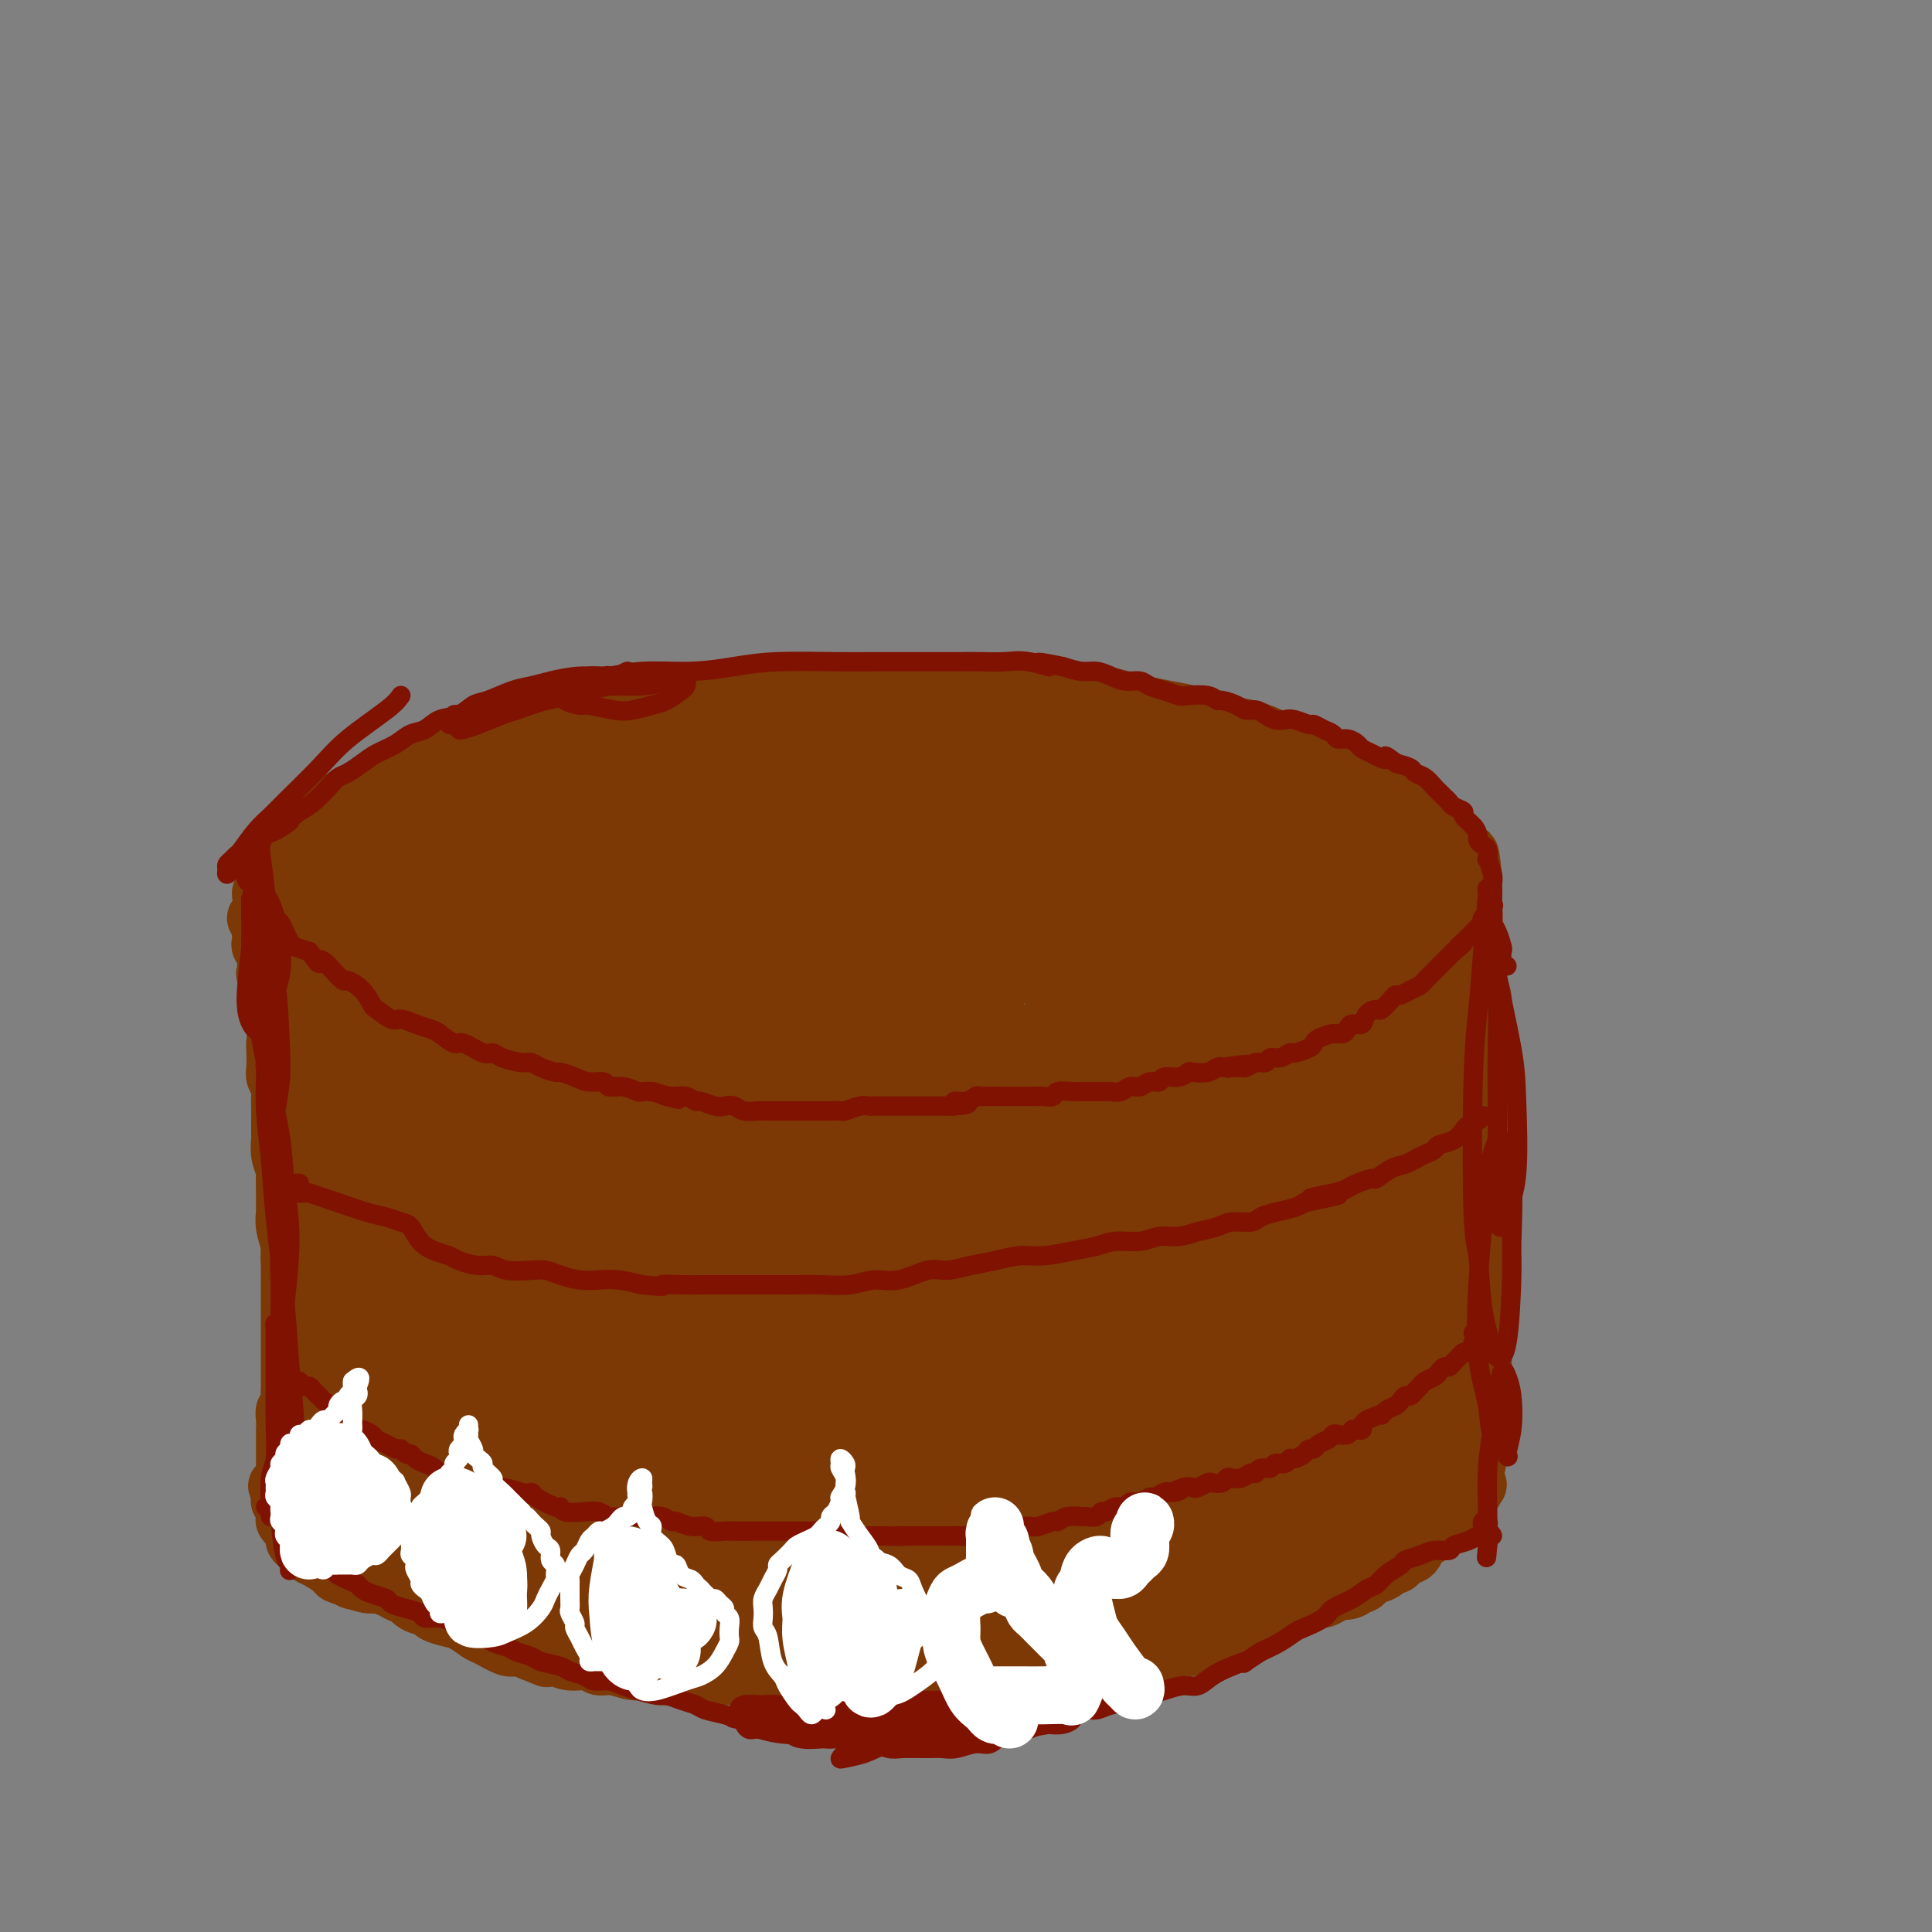 <svg viewBox='0 0 400 400' version='1.1' xmlns='http://www.w3.org/2000/svg' xmlns:xlink='http://www.w3.org/1999/xlink'><rect x="0" y="0" width="400" height="400" fill="#808080" stroke="none"/><g fill='none' stroke='#7C3805' stroke-width='12' stroke-linecap='round' stroke-linejoin='round'><path d='M244,158c0.508,0.083 1.016,0.167 1,0c-0.016,-0.167 -0.557,-0.584 -1,-1c-0.443,-0.416 -0.787,-0.829 -1,-1c-0.213,-0.171 -0.293,-0.099 -1,0c-0.707,0.099 -2.040,0.224 -3,0c-0.960,-0.224 -1.548,-0.796 -3,-1c-1.452,-0.204 -3.767,-0.040 -5,0c-1.233,0.040 -1.385,-0.043 -2,0c-0.615,0.043 -1.693,0.212 -3,0c-1.307,-0.212 -2.842,-0.804 -4,-1c-1.158,-0.196 -1.939,0.003 -3,0c-1.061,-0.003 -2.401,-0.207 -4,0c-1.599,0.207 -3.456,0.825 -5,1c-1.544,0.175 -2.776,-0.093 -4,0c-1.224,0.093 -2.441,0.547 -4,1c-1.559,0.453 -3.459,0.905 -5,1c-1.541,0.095 -2.722,-0.167 -4,0c-1.278,0.167 -2.651,0.762 -4,1c-1.349,0.238 -2.673,0.120 -4,0c-1.327,-0.120 -2.658,-0.242 -4,0c-1.342,0.242 -2.697,0.848 -4,1c-1.303,0.152 -2.555,-0.151 -4,0c-1.445,0.151 -3.084,0.758 -4,1c-0.916,0.242 -1.109,0.121 -2,0c-0.891,-0.121 -2.479,-0.242 -4,0c-1.521,0.242 -2.975,0.848 -4,1c-1.025,0.152 -1.622,-0.152 -3,0c-1.378,0.152 -3.537,0.758 -5,1c-1.463,0.242 -2.232,0.121 -3,0'/><path d='M148,162c-10.842,1.481 -4.449,1.184 -3,1c1.449,-0.184 -2.048,-0.256 -4,0c-1.952,0.256 -2.359,0.838 -3,1c-0.641,0.162 -1.515,-0.098 -3,0c-1.485,0.098 -3.580,0.552 -5,1c-1.420,0.448 -2.164,0.890 -3,1c-0.836,0.110 -1.762,-0.110 -3,0c-1.238,0.110 -2.787,0.551 -4,1c-1.213,0.449 -2.088,0.907 -3,1c-0.912,0.093 -1.859,-0.179 -3,0c-1.141,0.179 -2.475,0.807 -3,1c-0.525,0.193 -0.241,-0.051 -1,0c-0.759,0.051 -2.560,0.395 -4,1c-1.440,0.605 -2.517,1.471 -3,2c-0.483,0.529 -0.371,0.723 -1,1c-0.629,0.277 -2.001,0.638 -3,1c-0.999,0.362 -1.627,0.726 -2,1c-0.373,0.274 -0.492,0.457 -1,1c-0.508,0.543 -1.404,1.445 -2,2c-0.596,0.555 -0.892,0.762 -1,1c-0.108,0.238 -0.027,0.505 0,1c0.027,0.495 -0.001,1.218 0,2c0.001,0.782 0.029,1.625 0,2c-0.029,0.375 -0.115,0.283 0,1c0.115,0.717 0.431,2.244 1,3c0.569,0.756 1.390,0.742 2,1c0.610,0.258 1.009,0.787 2,1c0.991,0.213 2.575,0.109 4,0c1.425,-0.109 2.691,-0.222 4,0c1.309,0.222 2.660,0.778 4,1c1.340,0.222 2.670,0.111 4,0'/><path d='M114,191c4.027,0.464 4.095,0.126 5,0c0.905,-0.126 2.645,-0.038 4,0c1.355,0.038 2.323,0.028 4,0c1.677,-0.028 4.062,-0.074 6,0c1.938,0.074 3.429,0.267 5,0c1.571,-0.267 3.221,-0.995 5,-1c1.779,-0.005 3.686,0.713 5,1c1.314,0.287 2.033,0.144 3,0c0.967,-0.144 2.180,-0.287 4,0c1.820,0.287 4.248,1.006 6,1c1.752,-0.006 2.829,-0.736 4,-1c1.171,-0.264 2.435,-0.060 4,0c1.565,0.060 3.430,-0.022 5,0c1.570,0.022 2.845,0.150 4,0c1.155,-0.150 2.189,-0.576 4,-1c1.811,-0.424 4.399,-0.846 6,-1c1.601,-0.154 2.215,-0.041 3,0c0.785,0.041 1.743,0.008 3,0c1.257,-0.008 2.815,0.008 4,0c1.185,-0.008 1.999,-0.040 3,0c1.001,0.040 2.189,0.151 4,0c1.811,-0.151 4.245,-0.565 6,-1c1.755,-0.435 2.831,-0.890 4,-1c1.169,-0.110 2.430,0.124 4,0c1.570,-0.124 3.449,-0.607 5,-1c1.551,-0.393 2.774,-0.698 4,-1c1.226,-0.302 2.456,-0.603 4,-1c1.544,-0.397 3.404,-0.890 5,-1c1.596,-0.110 2.930,0.163 4,0c1.070,-0.163 1.877,-0.761 3,-1c1.123,-0.239 2.561,-0.120 4,0'/><path d='M248,182c11.374,-1.576 4.808,-1.018 3,-1c-1.808,0.018 1.141,-0.506 3,-1c1.859,-0.494 2.628,-0.957 3,-1c0.372,-0.043 0.346,0.336 1,0c0.654,-0.336 1.989,-1.385 3,-2c1.011,-0.615 1.697,-0.794 2,-1c0.303,-0.206 0.224,-0.438 1,-1c0.776,-0.562 2.408,-1.454 3,-2c0.592,-0.546 0.142,-0.747 0,-1c-0.142,-0.253 0.022,-0.557 0,-1c-0.022,-0.443 -0.230,-1.025 -1,-2c-0.770,-0.975 -2.102,-2.341 -3,-3c-0.898,-0.659 -1.361,-0.609 -2,-1c-0.639,-0.391 -1.455,-1.221 -3,-2c-1.545,-0.779 -3.819,-1.505 -6,-2c-2.181,-0.495 -4.268,-0.759 -6,-1c-1.732,-0.241 -3.108,-0.460 -5,-1c-1.892,-0.540 -4.298,-1.402 -6,-2c-1.702,-0.598 -2.700,-0.931 -4,-1c-1.300,-0.069 -2.903,0.125 -5,0c-2.097,-0.125 -4.688,-0.569 -7,-1c-2.312,-0.431 -4.345,-0.849 -6,-1c-1.655,-0.151 -2.932,-0.037 -5,0c-2.068,0.037 -4.927,-0.004 -7,0c-2.073,0.004 -3.361,0.054 -5,0c-1.639,-0.054 -3.628,-0.211 -6,0c-2.372,0.211 -5.127,0.791 -7,1c-1.873,0.209 -2.863,0.046 -4,0c-1.137,-0.046 -2.422,0.026 -4,0c-1.578,-0.026 -3.451,-0.150 -5,0c-1.549,0.150 -2.775,0.575 -4,1'/><path d='M166,156c-10.654,0.244 -4.790,0.853 -4,1c0.790,0.147 -3.495,-0.168 -6,0c-2.505,0.168 -3.229,0.817 -4,1c-0.771,0.183 -1.588,-0.102 -3,0c-1.412,0.102 -3.420,0.591 -5,1c-1.580,0.409 -2.733,0.740 -4,1c-1.267,0.260 -2.650,0.451 -4,1c-1.350,0.549 -2.668,1.456 -4,2c-1.332,0.544 -2.677,0.723 -4,1c-1.323,0.277 -2.622,0.650 -4,1c-1.378,0.350 -2.833,0.675 -4,1c-1.167,0.325 -2.044,0.650 -3,1c-0.956,0.350 -1.990,0.724 -3,1c-1.010,0.276 -1.997,0.455 -3,1c-1.003,0.545 -2.023,1.455 -3,2c-0.977,0.545 -1.912,0.726 -3,1c-1.088,0.274 -2.330,0.641 -3,1c-0.670,0.359 -0.768,0.710 -1,1c-0.232,0.290 -0.599,0.520 -1,1c-0.401,0.480 -0.837,1.209 -1,2c-0.163,0.791 -0.053,1.644 0,2c0.053,0.356 0.051,0.214 0,1c-0.051,0.786 -0.150,2.499 0,3c0.150,0.501 0.548,-0.208 1,0c0.452,0.208 0.957,1.335 2,2c1.043,0.665 2.625,0.868 4,1c1.375,0.132 2.542,0.193 4,0c1.458,-0.193 3.205,-0.639 6,-1c2.795,-0.361 6.637,-0.636 10,-1c3.363,-0.364 6.247,-0.818 9,-1c2.753,-0.182 5.377,-0.091 8,0'/><path d='M143,183c7.585,-0.692 8.046,-0.920 10,-1c1.954,-0.080 5.400,-0.010 8,0c2.600,0.010 4.354,-0.039 7,0c2.646,0.039 6.184,0.165 9,0c2.816,-0.165 4.911,-0.621 7,-1c2.089,-0.379 4.173,-0.680 7,-1c2.827,-0.320 6.397,-0.660 9,-1c2.603,-0.340 4.240,-0.679 6,-1c1.760,-0.321 3.645,-0.625 6,-1c2.355,-0.375 5.180,-0.822 7,-1c1.820,-0.178 2.634,-0.089 4,0c1.366,0.089 3.284,0.178 5,0c1.716,-0.178 3.232,-0.621 5,-1c1.768,-0.379 3.790,-0.693 5,-1c1.210,-0.307 1.609,-0.607 3,-1c1.391,-0.393 3.773,-0.880 5,-1c1.227,-0.120 1.299,0.126 2,0c0.701,-0.126 2.030,-0.625 3,-1c0.970,-0.375 1.582,-0.625 2,-1c0.418,-0.375 0.643,-0.874 1,-1c0.357,-0.126 0.845,0.122 1,0c0.155,-0.122 -0.022,-0.614 0,-1c0.022,-0.386 0.242,-0.667 -1,-1c-1.242,-0.333 -3.945,-0.719 -6,-1c-2.055,-0.281 -3.462,-0.457 -6,-1c-2.538,-0.543 -6.207,-1.453 -9,-2c-2.793,-0.547 -4.710,-0.732 -7,-1c-2.290,-0.268 -4.954,-0.618 -9,-1c-4.046,-0.382 -9.474,-0.795 -14,-1c-4.526,-0.205 -8.150,-0.201 -13,0c-4.850,0.201 -10.925,0.601 -17,1'/><path d='M173,161c-7.743,0.115 -5.102,0.404 -7,1c-1.898,0.596 -8.336,1.500 -12,2c-3.664,0.500 -4.553,0.595 -6,1c-1.447,0.405 -3.453,1.121 -6,2c-2.547,0.879 -5.635,1.920 -9,3c-3.365,1.080 -7.008,2.200 -9,3c-1.992,0.800 -2.332,1.279 -4,2c-1.668,0.721 -4.663,1.685 -7,3c-2.337,1.315 -4.014,2.981 -5,4c-0.986,1.019 -1.281,1.390 -2,2c-0.719,0.610 -1.864,1.458 -2,2c-0.136,0.542 0.736,0.780 1,1c0.264,0.220 -0.080,0.424 1,0c1.080,-0.424 3.585,-1.477 6,-2c2.415,-0.523 4.742,-0.517 7,-1c2.258,-0.483 4.449,-1.456 8,-2c3.551,-0.544 8.464,-0.660 14,-1c5.536,-0.340 11.695,-0.903 15,-1c3.305,-0.097 3.755,0.272 7,0c3.245,-0.272 9.286,-1.187 15,-2c5.714,-0.813 11.100,-1.526 14,-2c2.900,-0.474 3.315,-0.708 6,-1c2.685,-0.292 7.641,-0.641 11,-1c3.359,-0.359 5.123,-0.726 7,-1c1.877,-0.274 3.869,-0.454 6,-1c2.131,-0.546 4.402,-1.456 6,-2c1.598,-0.544 2.525,-0.720 3,-1c0.475,-0.280 0.498,-0.663 1,-1c0.502,-0.337 1.481,-0.629 1,-1c-0.481,-0.371 -2.423,-0.820 -4,-1c-1.577,-0.180 -2.788,-0.090 -4,0'/><path d='M225,166c-3.066,-0.081 -6.730,0.215 -10,0c-3.270,-0.215 -6.145,-0.943 -9,-1c-2.855,-0.057 -5.692,0.555 -11,1c-5.308,0.445 -13.089,0.721 -19,1c-5.911,0.279 -9.951,0.560 -14,1c-4.049,0.440 -8.106,1.039 -12,2c-3.894,0.961 -7.625,2.282 -10,3c-2.375,0.718 -3.395,0.831 -4,1c-0.605,0.169 -0.796,0.393 -1,1c-0.204,0.607 -0.421,1.595 0,2c0.421,0.405 1.481,0.225 3,0c1.519,-0.225 3.497,-0.497 8,-1c4.503,-0.503 11.531,-1.237 17,-2c5.469,-0.763 9.377,-1.554 13,-2c3.623,-0.446 6.959,-0.549 11,-1c4.041,-0.451 8.787,-1.252 12,-2c3.213,-0.748 4.895,-1.442 6,-2c1.105,-0.558 1.634,-0.981 2,-1c0.366,-0.019 0.570,0.365 0,0c-0.570,-0.365 -1.913,-1.479 -3,-2c-1.087,-0.521 -1.917,-0.448 -5,0c-3.083,0.448 -8.417,1.272 -13,2c-4.583,0.728 -8.413,1.361 -12,2c-3.587,0.639 -6.931,1.285 -11,2c-4.069,0.715 -8.865,1.500 -11,2c-2.135,0.500 -1.610,0.714 -1,1c0.610,0.286 1.305,0.643 2,1'/><path d='M266,154c-0.431,0.057 -0.862,0.114 -1,0c-0.138,-0.114 0.016,-0.401 -1,-1c-1.016,-0.599 -3.202,-1.512 -5,-2c-1.798,-0.488 -3.206,-0.551 -5,-1c-1.794,-0.449 -3.973,-1.283 -7,-2c-3.027,-0.717 -6.903,-1.316 -10,-2c-3.097,-0.684 -5.415,-1.452 -8,-2c-2.585,-0.548 -5.439,-0.877 -9,-1c-3.561,-0.123 -7.831,-0.040 -12,0c-4.169,0.040 -8.237,0.038 -12,0c-3.763,-0.038 -7.221,-0.112 -12,0c-4.779,0.112 -10.880,0.411 -16,1c-5.120,0.589 -9.259,1.469 -13,2c-3.741,0.531 -7.085,0.712 -12,1c-4.915,0.288 -11.400,0.681 -16,1c-4.600,0.319 -7.316,0.563 -10,1c-2.684,0.437 -5.337,1.069 -8,2c-2.663,0.931 -5.337,2.163 -7,3c-1.663,0.837 -2.314,1.279 -3,2c-0.686,0.721 -1.408,1.722 -3,3c-1.592,1.278 -4.054,2.834 -6,4c-1.946,1.166 -3.376,1.941 -5,3c-1.624,1.059 -3.442,2.401 -6,4c-2.558,1.599 -5.857,3.456 -8,5c-2.143,1.544 -3.129,2.776 -4,4c-0.871,1.224 -1.625,2.442 -2,4c-0.375,1.558 -0.370,3.458 0,5c0.370,1.542 1.106,2.726 2,4c0.894,1.274 1.947,2.637 3,4'/><path d='M70,196c1.807,2.748 3.823,3.119 6,4c2.177,0.881 4.514,2.271 7,3c2.486,0.729 5.120,0.795 8,1c2.880,0.205 6.004,0.549 11,1c4.996,0.451 11.864,1.008 17,1c5.136,-0.008 8.541,-0.583 15,-1c6.459,-0.417 15.971,-0.678 23,-1c7.029,-0.322 11.575,-0.705 17,-1c5.425,-0.295 11.731,-0.503 17,-1c5.269,-0.497 9.503,-1.283 16,-2c6.497,-0.717 15.257,-1.364 21,-2c5.743,-0.636 8.467,-1.262 14,-2c5.533,-0.738 13.873,-1.587 18,-2c4.127,-0.413 4.039,-0.391 7,-1c2.961,-0.609 8.969,-1.851 13,-3c4.031,-1.149 6.084,-2.207 8,-3c1.916,-0.793 3.694,-1.321 5,-2c1.306,-0.679 2.141,-1.511 3,-3c0.859,-1.489 1.743,-3.637 2,-5c0.257,-1.363 -0.111,-1.940 -1,-3c-0.889,-1.060 -2.299,-2.603 -4,-4c-1.701,-1.397 -3.695,-2.647 -7,-4c-3.305,-1.353 -7.923,-2.810 -12,-4c-4.077,-1.190 -7.612,-2.112 -11,-3c-3.388,-0.888 -6.628,-1.740 -12,-3c-5.372,-1.260 -12.875,-2.927 -18,-4c-5.125,-1.073 -7.873,-1.553 -14,-2c-6.127,-0.447 -15.632,-0.862 -21,-1c-5.368,-0.138 -6.599,0.001 -12,0c-5.401,-0.001 -14.972,-0.143 -22,0c-7.028,0.143 -11.514,0.572 -16,1'/><path d='M148,150c-15.373,-0.412 -11.307,-0.443 -14,0c-2.693,0.443 -12.146,1.360 -18,2c-5.854,0.640 -8.111,1.002 -13,2c-4.889,0.998 -12.412,2.632 -17,4c-4.588,1.368 -6.242,2.469 -9,4c-2.758,1.531 -6.620,3.493 -9,5c-2.380,1.507 -3.278,2.559 -4,4c-0.722,1.441 -1.267,3.270 -2,5c-0.733,1.730 -1.653,3.361 -2,5c-0.347,1.639 -0.121,3.286 0,5c0.121,1.714 0.138,3.494 1,5c0.862,1.506 2.569,2.739 4,4c1.431,1.261 2.586,2.549 6,4c3.414,1.451 9.085,3.064 13,4c3.915,0.936 6.073,1.195 11,2c4.927,0.805 12.623,2.154 18,3c5.377,0.846 8.433,1.187 15,1c6.567,-0.187 16.643,-0.903 22,-1c5.357,-0.097 5.996,0.423 11,0c5.004,-0.423 14.374,-1.790 24,-3c9.626,-1.210 19.507,-2.262 25,-3c5.493,-0.738 6.596,-1.163 12,-2c5.404,-0.837 15.107,-2.085 22,-3c6.893,-0.915 10.974,-1.498 15,-2c4.026,-0.502 7.997,-0.924 13,-2c5.003,-1.076 11.037,-2.805 15,-4c3.963,-1.195 5.855,-1.856 8,-3c2.145,-1.144 4.544,-2.771 6,-4c1.456,-1.229 1.969,-2.062 2,-3c0.031,-0.938 -0.420,-1.982 -1,-3c-0.580,-1.018 -1.290,-2.009 -2,-3'/><path d='M300,173c-1.223,-2.389 -3.779,-3.861 -6,-5c-2.221,-1.139 -4.105,-1.946 -6,-3c-1.895,-1.054 -3.799,-2.356 -7,-4c-3.201,-1.644 -7.698,-3.631 -12,-5c-4.302,-1.369 -8.409,-2.122 -12,-3c-3.591,-0.878 -6.666,-1.882 -12,-3c-5.334,-1.118 -12.927,-2.350 -19,-3c-6.073,-0.650 -10.626,-0.719 -15,-1c-4.374,-0.281 -8.570,-0.774 -15,-1c-6.430,-0.226 -15.093,-0.185 -22,0c-6.907,0.185 -12.058,0.515 -17,1c-4.942,0.485 -9.676,1.125 -16,2c-6.324,0.875 -14.237,1.984 -20,3c-5.763,1.016 -9.375,1.939 -13,3c-3.625,1.061 -7.262,2.258 -12,4c-4.738,1.742 -10.578,4.027 -15,6c-4.422,1.973 -7.428,3.633 -10,5c-2.572,1.367 -4.712,2.442 -7,4c-2.288,1.558 -4.725,3.599 -6,5c-1.275,1.401 -1.390,2.161 -1,3c0.390,0.839 1.284,1.755 3,3c1.716,1.245 4.254,2.817 7,4c2.746,1.183 5.701,1.977 9,3c3.299,1.023 6.941,2.275 13,3c6.059,0.725 14.536,0.924 21,1c6.464,0.076 10.917,0.030 16,0c5.083,-0.030 10.796,-0.044 18,0c7.204,0.044 15.900,0.146 23,0c7.100,-0.146 12.604,-0.539 18,-1c5.396,-0.461 10.685,-0.989 17,-2c6.315,-1.011 13.658,-2.506 21,-4'/><path d='M223,188c8.724,-1.480 11.536,-2.180 15,-3c3.464,-0.820 7.582,-1.759 12,-3c4.418,-1.241 9.137,-2.784 12,-4c2.863,-1.216 3.871,-2.105 5,-3c1.129,-0.895 2.378,-1.794 3,-3c0.622,-1.206 0.617,-2.717 0,-4c-0.617,-1.283 -1.846,-2.338 -3,-3c-1.154,-0.662 -2.233,-0.932 -5,-2c-2.767,-1.068 -7.221,-2.933 -11,-4c-3.779,-1.067 -6.882,-1.336 -10,-2c-3.118,-0.664 -6.252,-1.722 -11,-3c-4.748,-1.278 -11.111,-2.775 -16,-4c-4.889,-1.225 -8.304,-2.178 -12,-3c-3.696,-0.822 -7.675,-1.511 -13,-2c-5.325,-0.489 -11.997,-0.777 -17,-1c-5.003,-0.223 -8.335,-0.382 -12,0c-3.665,0.382 -7.661,1.305 -12,2c-4.339,0.695 -9.020,1.160 -13,2c-3.980,0.840 -7.259,2.053 -10,3c-2.741,0.947 -4.944,1.628 -8,3c-3.056,1.372 -6.965,3.434 -10,5c-3.035,1.566 -5.198,2.635 -7,4c-1.802,1.365 -3.244,3.027 -5,5c-1.756,1.973 -3.825,4.258 -5,6c-1.175,1.742 -1.455,2.940 -2,4c-0.545,1.060 -1.356,1.983 -1,3c0.356,1.017 1.877,2.129 3,3c1.123,0.871 1.847,1.502 3,2c1.153,0.498 2.733,0.865 6,1c3.267,0.135 8.219,0.039 12,0c3.781,-0.039 6.390,-0.019 9,0'/><path d='M120,187c5.858,-0.170 7.004,-1.093 11,-2c3.996,-0.907 10.843,-1.796 16,-3c5.157,-1.204 8.623,-2.722 12,-4c3.377,-1.278 6.664,-2.317 10,-4c3.336,-1.683 6.722,-4.009 9,-6c2.278,-1.991 3.447,-3.648 4,-5c0.553,-1.352 0.491,-2.399 0,-4c-0.491,-1.601 -1.411,-3.757 -3,-5c-1.589,-1.243 -3.848,-1.572 -6,-2c-2.152,-0.428 -4.196,-0.954 -8,-1c-3.804,-0.046 -9.367,0.389 -14,1c-4.633,0.611 -8.334,1.397 -12,2c-3.666,0.603 -7.295,1.021 -12,2c-4.705,0.979 -10.486,2.518 -15,4c-4.514,1.482 -7.761,2.907 -11,4c-3.239,1.093 -6.468,1.854 -10,3c-3.532,1.146 -7.365,2.678 -10,4c-2.635,1.322 -4.071,2.434 -5,3c-0.929,0.566 -1.350,0.587 -2,1c-0.650,0.413 -1.527,1.218 -1,2c0.527,0.782 2.459,1.542 4,2c1.541,0.458 2.692,0.614 5,1c2.308,0.386 5.774,1.002 9,1c3.226,-0.002 6.211,-0.620 9,-1c2.789,-0.380 5.381,-0.521 9,-1c3.619,-0.479 8.265,-1.296 12,-2c3.735,-0.704 6.559,-1.294 9,-2c2.441,-0.706 4.500,-1.530 7,-3c2.500,-1.470 5.442,-3.588 7,-5c1.558,-1.412 1.731,-2.118 2,-3c0.269,-0.882 0.635,-1.941 1,-3'/><path d='M147,161c0.918,-2.327 -1.787,-2.643 -4,-3c-2.213,-0.357 -3.934,-0.755 -6,-1c-2.066,-0.245 -4.477,-0.337 -8,0c-3.523,0.337 -8.157,1.103 -12,2c-3.843,0.897 -6.893,1.926 -10,3c-3.107,1.074 -6.270,2.195 -10,4c-3.730,1.805 -8.025,4.294 -11,6c-2.975,1.706 -4.630,2.629 -6,4c-1.370,1.371 -2.457,3.191 -3,5c-0.543,1.809 -0.543,3.606 0,5c0.543,1.394 1.629,2.383 3,3c1.371,0.617 3.028,0.861 6,1c2.972,0.139 7.259,0.172 11,0c3.741,-0.172 6.937,-0.550 10,-1c3.063,-0.450 5.994,-0.973 10,-2c4.006,-1.027 9.089,-2.560 13,-4c3.911,-1.440 6.652,-2.788 9,-4c2.348,-1.212 4.304,-2.287 6,-3c1.696,-0.713 3.131,-1.063 4,-2c0.869,-0.937 1.173,-2.461 1,-3c-0.173,-0.539 -0.822,-0.092 -2,0c-1.178,0.092 -2.885,-0.170 -5,0c-2.115,0.170 -4.640,0.771 -7,1c-2.360,0.229 -4.556,0.084 -8,1c-3.444,0.916 -8.136,2.892 -12,4c-3.864,1.108 -6.900,1.350 -10,2c-3.100,0.650 -6.264,1.710 -9,3c-2.736,1.290 -5.043,2.810 -6,4c-0.957,1.190 -0.565,2.051 0,3c0.565,0.949 1.304,1.985 4,3c2.696,1.015 7.348,2.007 12,3'/><path d='M107,195c4.338,0.683 9.182,0.890 14,1c4.818,0.110 9.608,0.124 17,0c7.392,-0.124 17.384,-0.386 25,-1c7.616,-0.614 12.855,-1.582 18,-2c5.145,-0.418 10.194,-0.288 16,-1c5.806,-0.712 12.367,-2.268 17,-3c4.633,-0.732 7.339,-0.641 10,-1c2.661,-0.359 5.278,-1.169 8,-2c2.722,-0.831 5.547,-1.685 7,-2c1.453,-0.315 1.532,-0.093 2,0c0.468,0.093 1.325,0.056 1,0c-0.325,-0.056 -1.830,-0.131 -3,0c-1.170,0.131 -2.003,0.469 -3,1c-0.997,0.531 -2.158,1.256 -4,2c-1.842,0.744 -4.365,1.507 -6,2c-1.635,0.493 -2.383,0.716 -3,1c-0.617,0.284 -1.102,0.627 -1,1c0.102,0.373 0.790,0.774 2,1c1.210,0.226 2.941,0.276 5,0c2.059,-0.276 4.444,-0.879 8,-2c3.556,-1.121 8.281,-2.760 12,-4c3.719,-1.240 6.430,-2.081 9,-3c2.570,-0.919 4.998,-1.916 8,-3c3.002,-1.084 6.579,-2.254 9,-3c2.421,-0.746 3.685,-1.069 4,-1c0.315,0.069 -0.321,0.529 -1,1c-0.679,0.471 -1.403,0.952 -2,1c-0.597,0.048 -1.067,-0.338 -2,0c-0.933,0.338 -2.328,1.399 -4,2c-1.672,0.601 -3.621,0.743 -5,1c-1.379,0.257 -2.190,0.628 -3,1'/><path d='M262,182c-3.247,1.142 -2.864,0.997 -2,1c0.864,0.003 2.209,0.155 3,0c0.791,-0.155 1.029,-0.616 2,-1c0.971,-0.384 2.675,-0.691 5,-1c2.325,-0.309 5.272,-0.620 7,-1c1.728,-0.380 2.237,-0.830 3,-1c0.763,-0.170 1.781,-0.061 2,0c0.219,0.061 -0.360,0.073 -1,0c-0.640,-0.073 -1.339,-0.232 -2,0c-0.661,0.232 -1.282,0.855 -2,1c-0.718,0.145 -1.532,-0.189 -2,0c-0.468,0.189 -0.589,0.899 -1,1c-0.411,0.101 -1.113,-0.407 -1,-1c0.113,-0.593 1.042,-1.269 2,-2c0.958,-0.731 1.944,-1.516 3,-2c1.056,-0.484 2.181,-0.666 3,-1c0.819,-0.334 1.333,-0.821 2,-1c0.667,-0.179 1.489,-0.049 2,0c0.511,0.049 0.712,0.016 1,0c0.288,-0.016 0.662,-0.014 1,0c0.338,0.014 0.639,0.042 1,0c0.361,-0.042 0.783,-0.154 1,0c0.217,0.154 0.230,0.573 0,1c-0.230,0.427 -0.703,0.861 -1,1c-0.297,0.139 -0.419,-0.018 -1,0c-0.581,0.018 -1.620,0.211 -3,0c-1.380,-0.211 -3.102,-0.826 -4,-1c-0.898,-0.174 -0.971,0.093 -2,0c-1.029,-0.093 -3.015,-0.547 -5,-1'/><path d='M273,174c-2.846,0.064 -2.462,0.225 -3,0c-0.538,-0.225 -1.998,-0.834 -3,-1c-1.002,-0.166 -1.545,0.113 -2,0c-0.455,-0.113 -0.822,-0.616 -1,-1c-0.178,-0.384 -0.166,-0.649 0,-1c0.166,-0.351 0.487,-0.789 1,-1c0.513,-0.211 1.217,-0.196 2,0c0.783,0.196 1.646,0.573 3,1c1.354,0.427 3.201,0.904 5,1c1.799,0.096 3.551,-0.188 5,0c1.449,0.188 2.597,0.850 4,1c1.403,0.150 3.063,-0.212 4,0c0.937,0.212 1.153,0.996 1,1c-0.153,0.004 -0.675,-0.773 -1,-1c-0.325,-0.227 -0.454,0.098 -1,0c-0.546,-0.098 -1.511,-0.617 -3,-1c-1.489,-0.383 -3.503,-0.629 -5,-1c-1.497,-0.371 -2.478,-0.866 -3,-1c-0.522,-0.134 -0.585,0.094 -1,0c-0.415,-0.094 -1.184,-0.510 -1,-1c0.184,-0.490 1.319,-1.055 2,-1c0.681,0.055 0.909,0.730 1,1c0.091,0.270 0.046,0.135 0,0'/><path d='M54,191c-0.543,-0.333 -1.087,-0.667 -1,-1c0.087,-0.333 0.803,-0.666 1,-1c0.197,-0.334 -0.126,-0.670 0,-1c0.126,-0.330 0.699,-0.653 1,-1c0.301,-0.347 0.329,-0.717 0,-1c-0.329,-0.283 -1.016,-0.479 -1,-1c0.016,-0.521 0.737,-1.367 1,-2c0.263,-0.633 0.070,-1.054 0,-1c-0.070,0.054 -0.018,0.582 0,1c0.018,0.418 0.001,0.726 0,1c-0.001,0.274 0.014,0.514 0,1c-0.014,0.486 -0.056,1.219 0,2c0.056,0.781 0.210,1.609 0,2c-0.210,0.391 -0.785,0.344 -1,1c-0.215,0.656 -0.072,2.015 0,3c0.072,0.985 0.071,1.596 0,2c-0.071,0.404 -0.211,0.600 0,1c0.211,0.400 0.775,1.004 1,2c0.225,0.996 0.112,2.383 0,3c-0.112,0.617 -0.223,0.464 0,1c0.223,0.536 0.782,1.762 1,3c0.218,1.238 0.097,2.487 0,3c-0.097,0.513 -0.171,0.289 0,1c0.171,0.711 0.585,2.355 1,4'/><path d='M57,213c0.311,5.396 0.087,3.385 0,3c-0.087,-0.385 -0.037,0.856 0,2c0.037,1.144 0.063,2.193 0,3c-0.063,0.807 -0.213,1.373 0,2c0.213,0.627 0.789,1.313 1,2c0.211,0.687 0.057,1.373 0,2c-0.057,0.627 -0.016,1.196 0,2c0.016,0.804 0.008,1.845 0,3c-0.008,1.155 -0.016,2.425 0,3c0.016,0.575 0.057,0.453 0,1c-0.057,0.547 -0.211,1.761 0,3c0.211,1.239 0.789,2.502 1,3c0.211,0.498 0.055,0.233 0,1c-0.055,0.767 -0.011,2.568 0,4c0.011,1.432 -0.012,2.494 0,3c0.012,0.506 0.060,0.455 0,1c-0.060,0.545 -0.226,1.685 0,3c0.226,1.315 0.844,2.803 1,4c0.156,1.197 -0.150,2.102 0,3c0.150,0.898 0.757,1.790 1,3c0.243,1.210 0.121,2.738 0,4c-0.121,1.262 -0.242,2.259 0,3c0.242,0.741 0.849,1.226 1,2c0.151,0.774 -0.152,1.835 0,3c0.152,1.165 0.759,2.432 1,3c0.241,0.568 0.116,0.435 0,1c-0.116,0.565 -0.225,1.828 0,3c0.225,1.172 0.782,2.252 1,3c0.218,0.748 0.097,1.163 0,2c-0.097,0.837 -0.171,2.096 0,3c0.171,0.904 0.585,1.452 1,2'/><path d='M65,293c1.237,12.678 0.331,4.373 0,2c-0.331,-2.373 -0.085,1.185 0,3c0.085,1.815 0.009,1.886 0,2c-0.009,0.114 0.050,0.271 0,1c-0.050,0.729 -0.210,2.030 0,3c0.210,0.970 0.788,1.608 1,2c0.212,0.392 0.057,0.539 0,1c-0.057,0.461 -0.015,1.237 0,2c0.015,0.763 0.004,1.514 0,2c-0.004,0.486 -0.002,0.708 0,1c0.002,0.292 0.004,0.652 0,1c-0.004,0.348 -0.012,0.682 0,1c0.012,0.318 0.045,0.621 0,1c-0.045,0.379 -0.167,0.834 0,1c0.167,0.166 0.622,0.044 1,0c0.378,-0.044 0.677,-0.011 1,0c0.323,0.011 0.669,-0.001 1,0c0.331,0.001 0.647,0.014 1,0c0.353,-0.014 0.741,-0.056 1,0c0.259,0.056 0.387,0.211 1,0c0.613,-0.211 1.711,-0.788 2,-1c0.289,-0.212 -0.229,-0.060 0,0c0.229,0.060 1.206,0.026 2,0c0.794,-0.026 1.406,-0.046 2,0c0.594,0.046 1.170,0.156 2,0c0.830,-0.156 1.915,-0.578 3,-1'/><path d='M83,314c3.162,0.060 2.568,0.211 3,0c0.432,-0.211 1.889,-0.785 3,-1c1.111,-0.215 1.874,-0.073 3,0c1.126,0.073 2.614,0.077 4,0c1.386,-0.077 2.669,-0.235 4,0c1.331,0.235 2.710,0.862 4,1c1.290,0.138 2.490,-0.212 4,0c1.510,0.212 3.331,0.986 5,1c1.669,0.014 3.187,-0.731 5,-1c1.813,-0.269 3.922,-0.061 6,0c2.078,0.061 4.127,-0.026 6,0c1.873,0.026 3.571,0.165 6,0c2.429,-0.165 5.590,-0.633 8,-1c2.410,-0.367 4.069,-0.634 6,-1c1.931,-0.366 4.132,-0.830 7,-1c2.868,-0.170 6.402,-0.045 9,0c2.598,0.045 4.261,0.011 6,0c1.739,-0.011 3.553,0.001 6,0c2.447,-0.001 5.526,-0.014 8,0c2.474,0.014 4.343,0.056 6,0c1.657,-0.056 3.103,-0.212 5,0c1.897,0.212 4.244,0.790 6,1c1.756,0.210 2.921,0.053 4,0c1.079,-0.053 2.073,-0.000 4,0c1.927,0.000 4.788,-0.051 6,0c1.212,0.051 0.774,0.206 2,0c1.226,-0.206 4.116,-0.773 6,-1c1.884,-0.227 2.763,-0.112 4,0c1.237,0.112 2.833,0.223 4,0c1.167,-0.223 1.905,-0.778 3,-1c1.095,-0.222 2.548,-0.111 4,0'/><path d='M240,310c24.614,-0.619 7.648,-0.166 2,0c-5.648,0.166 0.023,0.044 3,0c2.977,-0.044 3.262,-0.012 4,0c0.738,0.012 1.929,0.002 3,0c1.071,-0.002 2.022,0.003 3,0c0.978,-0.003 1.981,-0.015 3,0c1.019,0.015 2.053,0.057 3,0c0.947,-0.057 1.809,-0.211 3,0c1.191,0.211 2.713,0.789 4,1c1.287,0.211 2.339,0.057 3,0c0.661,-0.057 0.929,-0.015 2,0c1.071,0.015 2.944,0.004 4,0c1.056,-0.004 1.294,-0.001 2,0c0.706,0.001 1.880,-0.000 3,0c1.120,0.000 2.186,0.001 3,0c0.814,-0.001 1.378,-0.004 2,0c0.622,0.004 1.303,0.015 2,0c0.697,-0.015 1.409,-0.057 2,0c0.591,0.057 1.061,0.212 2,0c0.939,-0.212 2.346,-0.793 3,-1c0.654,-0.207 0.557,-0.041 1,0c0.443,0.041 1.428,-0.041 2,0c0.572,0.041 0.730,0.207 1,0c0.270,-0.207 0.650,-0.787 1,-1c0.350,-0.213 0.668,-0.060 1,0c0.332,0.060 0.677,0.026 1,0c0.323,-0.026 0.626,-0.046 1,0c0.374,0.046 0.821,0.156 1,0c0.179,-0.156 0.089,-0.578 0,-1'/><path d='M305,308c1.872,-0.686 0.553,-0.899 0,-1c-0.553,-0.101 -0.341,-0.088 0,-1c0.341,-0.912 0.809,-2.750 1,-4c0.191,-1.250 0.104,-1.912 0,-3c-0.104,-1.088 -0.224,-2.601 0,-4c0.224,-1.399 0.792,-2.684 1,-4c0.208,-1.316 0.055,-2.665 0,-4c-0.055,-1.335 -0.011,-2.657 0,-4c0.011,-1.343 -0.011,-2.708 0,-4c0.011,-1.292 0.055,-2.512 0,-4c-0.055,-1.488 -0.211,-3.244 0,-5c0.211,-1.756 0.788,-3.513 1,-5c0.212,-1.487 0.061,-2.706 0,-4c-0.061,-1.294 -0.030,-2.663 0,-4c0.030,-1.337 0.060,-2.641 0,-4c-0.060,-1.359 -0.211,-2.773 0,-4c0.211,-1.227 0.785,-2.267 1,-4c0.215,-1.733 0.071,-4.158 0,-6c-0.071,-1.842 -0.071,-3.101 0,-4c0.071,-0.899 0.211,-1.437 0,-3c-0.211,-1.563 -0.774,-4.150 -1,-6c-0.226,-1.850 -0.116,-2.962 0,-4c0.116,-1.038 0.238,-2.003 0,-4c-0.238,-1.997 -0.834,-5.026 -1,-7c-0.166,-1.974 0.099,-2.895 0,-4c-0.099,-1.105 -0.562,-2.396 -1,-4c-0.438,-1.604 -0.849,-3.521 -1,-5c-0.151,-1.479 -0.040,-2.520 0,-4c0.040,-1.480 0.011,-3.398 0,-5c-0.011,-1.602 -0.003,-2.886 0,-4c0.003,-1.114 0.002,-2.057 0,-3'/><path d='M305,182c-0.874,-9.921 -1.060,-3.222 -1,-1c0.060,2.222 0.367,-0.033 0,-1c-0.367,-0.967 -1.406,-0.645 -2,0c-0.594,0.645 -0.741,1.613 -1,2c-0.259,0.387 -0.629,0.194 -1,0'/><path d='M61,318c0.024,-0.089 0.047,-0.178 0,0c-0.047,0.178 -0.166,0.624 0,1c0.166,0.376 0.616,0.682 1,1c0.384,0.318 0.703,0.649 1,1c0.297,0.351 0.572,0.724 1,1c0.428,0.276 1.011,0.456 2,1c0.989,0.544 2.386,1.451 3,2c0.614,0.549 0.447,0.738 1,1c0.553,0.262 1.826,0.596 3,1c1.174,0.404 2.251,0.877 3,1c0.749,0.123 1.172,-0.104 2,0c0.828,0.104 2.061,0.539 3,1c0.939,0.461 1.584,0.950 2,1c0.416,0.050 0.604,-0.337 1,0c0.396,0.337 1.001,1.399 2,2c0.999,0.601 2.393,0.743 3,1c0.607,0.257 0.425,0.631 1,1c0.575,0.369 1.905,0.734 3,1c1.095,0.266 1.955,0.435 3,1c1.045,0.565 2.274,1.527 3,2c0.726,0.473 0.947,0.457 2,1c1.053,0.543 2.937,1.646 4,2c1.063,0.354 1.304,-0.042 2,0c0.696,0.042 1.848,0.521 3,1'/><path d='M110,342c6.315,2.565 3.603,1.476 3,1c-0.603,-0.476 0.904,-0.339 2,0c1.096,0.339 1.781,0.879 3,1c1.219,0.121 2.973,-0.179 4,0c1.027,0.179 1.326,0.836 2,1c0.674,0.164 1.721,-0.166 3,0c1.279,0.166 2.789,0.829 4,1c1.211,0.171 2.123,-0.150 3,0c0.877,0.150 1.718,0.772 3,1c1.282,0.228 3.004,0.061 4,0c0.996,-0.061 1.266,-0.018 2,0c0.734,0.018 1.932,0.009 3,0c1.068,-0.009 2.004,-0.017 3,0c0.996,0.017 2.050,0.061 3,0c0.950,-0.061 1.794,-0.226 3,0c1.206,0.226 2.773,0.844 4,1c1.227,0.156 2.112,-0.151 3,0c0.888,0.151 1.777,0.759 3,1c1.223,0.241 2.778,0.113 4,0c1.222,-0.113 2.110,-0.212 3,0c0.890,0.212 1.782,0.736 3,1c1.218,0.264 2.762,0.266 4,0c1.238,-0.266 2.169,-0.802 3,-1c0.831,-0.198 1.562,-0.057 3,0c1.438,0.057 3.582,0.029 5,0c1.418,-0.029 2.111,-0.060 3,0c0.889,0.060 1.973,0.209 3,0c1.027,-0.209 1.997,-0.778 3,-1c1.003,-0.222 2.039,-0.098 3,0c0.961,0.098 1.846,0.171 3,0c1.154,-0.171 2.577,-0.585 4,-1'/><path d='M209,347c5.796,-0.399 3.285,0.103 3,0c-0.285,-0.103 1.657,-0.811 3,-1c1.343,-0.189 2.089,0.142 3,0c0.911,-0.142 1.989,-0.756 3,-1c1.011,-0.244 1.955,-0.117 3,0c1.045,0.117 2.191,0.223 3,0c0.809,-0.223 1.281,-0.777 2,-1c0.719,-0.223 1.686,-0.115 3,0c1.314,0.115 2.975,0.237 4,0c1.025,-0.237 1.416,-0.833 2,-1c0.584,-0.167 1.363,0.096 2,0c0.637,-0.096 1.134,-0.550 2,-1c0.866,-0.450 2.101,-0.894 3,-1c0.899,-0.106 1.462,0.127 2,0c0.538,-0.127 1.051,-0.612 2,-1c0.949,-0.388 2.332,-0.678 3,-1c0.668,-0.322 0.619,-0.678 1,-1c0.381,-0.322 1.191,-0.612 2,-1c0.809,-0.388 1.616,-0.873 2,-1c0.384,-0.127 0.343,0.106 1,0c0.657,-0.106 2.011,-0.550 3,-1c0.989,-0.450 1.612,-0.904 2,-1c0.388,-0.096 0.540,0.168 1,0c0.460,-0.168 1.226,-0.767 2,-1c0.774,-0.233 1.554,-0.100 2,0c0.446,0.100 0.556,0.167 1,0c0.444,-0.167 1.221,-0.570 2,-1c0.779,-0.430 1.559,-0.889 2,-1c0.441,-0.111 0.542,0.124 1,0c0.458,-0.124 1.274,-0.607 2,-1c0.726,-0.393 1.363,-0.697 2,-1'/><path d='M278,329c6.057,-2.183 2.200,-0.640 1,0c-1.200,0.640 0.256,0.378 1,0c0.744,-0.378 0.776,-0.871 1,-1c0.224,-0.129 0.641,0.106 1,0c0.359,-0.106 0.659,-0.554 1,-1c0.341,-0.446 0.721,-0.889 1,-1c0.279,-0.111 0.456,0.111 1,0c0.544,-0.111 1.455,-0.556 2,-1c0.545,-0.444 0.723,-0.889 1,-1c0.277,-0.111 0.653,0.111 1,0c0.347,-0.111 0.667,-0.555 1,-1c0.333,-0.445 0.681,-0.893 1,-1c0.319,-0.107 0.610,0.125 1,0c0.390,-0.125 0.878,-0.607 1,-1c0.122,-0.393 -0.121,-0.698 0,-1c0.121,-0.302 0.606,-0.603 1,-1c0.394,-0.397 0.697,-0.890 1,-1c0.303,-0.110 0.606,0.164 1,0c0.394,-0.164 0.879,-0.765 1,-1c0.121,-0.235 -0.121,-0.104 0,0c0.121,0.104 0.606,0.183 1,0c0.394,-0.183 0.698,-0.626 1,-1c0.302,-0.374 0.602,-0.677 1,-1c0.398,-0.323 0.895,-0.664 1,-1c0.105,-0.336 -0.182,-0.667 0,-1c0.182,-0.333 0.832,-0.666 1,-1c0.168,-0.334 -0.147,-0.667 0,-1c0.147,-0.333 0.756,-0.667 1,-1c0.244,-0.333 0.122,-0.667 0,-1'/><path d='M303,309c1.761,-2.039 1.164,-1.137 1,-1c-0.164,0.137 0.106,-0.492 0,-1c-0.106,-0.508 -0.588,-0.894 -1,-1c-0.412,-0.106 -0.756,0.068 -1,0c-0.244,-0.068 -0.390,-0.379 -1,0c-0.610,0.379 -1.684,1.448 -3,2c-1.316,0.552 -2.875,0.587 -4,1c-1.125,0.413 -1.817,1.204 -3,2c-1.183,0.796 -2.856,1.599 -4,2c-1.144,0.401 -1.759,0.401 -3,1c-1.241,0.599 -3.109,1.797 -5,3c-1.891,1.203 -3.807,2.412 -5,3c-1.193,0.588 -1.664,0.554 -3,1c-1.336,0.446 -3.537,1.373 -5,2c-1.463,0.627 -2.190,0.955 -3,1c-0.810,0.045 -1.704,-0.194 -3,0c-1.296,0.194 -2.993,0.822 -4,1c-1.007,0.178 -1.322,-0.093 -2,0c-0.678,0.093 -1.718,0.549 -3,1c-1.282,0.451 -2.807,0.895 -4,1c-1.193,0.105 -2.055,-0.130 -3,0c-0.945,0.130 -1.975,0.626 -3,1c-1.025,0.374 -2.046,0.625 -3,1c-0.954,0.375 -1.842,0.874 -3,1c-1.158,0.126 -2.585,-0.121 -4,0c-1.415,0.121 -2.818,0.610 -4,1c-1.182,0.390 -2.141,0.682 -3,1c-0.859,0.318 -1.616,0.663 -3,1c-1.384,0.337 -3.395,0.668 -5,1c-1.605,0.332 -2.802,0.666 -4,1'/><path d='M212,335c-8.486,2.110 -4.201,1.886 -4,2c0.201,0.114 -3.681,0.565 -6,1c-2.319,0.435 -3.076,0.852 -4,1c-0.924,0.148 -2.017,0.025 -4,0c-1.983,-0.025 -4.858,0.046 -7,0c-2.142,-0.046 -3.552,-0.209 -5,0c-1.448,0.209 -2.935,0.789 -5,1c-2.065,0.211 -4.709,0.054 -7,0c-2.291,-0.054 -4.230,-0.003 -6,0c-1.770,0.003 -3.372,-0.041 -6,0c-2.628,0.041 -6.282,0.166 -9,0c-2.718,-0.166 -4.501,-0.622 -6,-1c-1.499,-0.378 -2.714,-0.678 -5,-1c-2.286,-0.322 -5.641,-0.665 -8,-1c-2.359,-0.335 -3.721,-0.663 -5,-1c-1.279,-0.337 -2.474,-0.683 -4,-1c-1.526,-0.317 -3.381,-0.606 -5,-1c-1.619,-0.394 -3.001,-0.894 -4,-1c-0.999,-0.106 -1.613,0.182 -3,0c-1.387,-0.182 -3.546,-0.832 -5,-1c-1.454,-0.168 -2.203,0.147 -3,0c-0.797,-0.147 -1.642,-0.756 -3,-1c-1.358,-0.244 -3.228,-0.122 -4,0c-0.772,0.122 -0.447,0.243 -1,0c-0.553,-0.243 -1.983,-0.850 -3,-1c-1.017,-0.150 -1.619,0.157 -2,0c-0.381,-0.157 -0.541,-0.777 -1,-1c-0.459,-0.223 -1.216,-0.050 -2,0c-0.784,0.050 -1.596,-0.025 -2,0c-0.404,0.025 -0.401,0.150 -1,0c-0.599,-0.150 -1.799,-0.575 -3,-1'/><path d='M79,328c-11.246,-1.808 -4.362,-0.327 -2,0c2.362,0.327 0.200,-0.499 -1,-1c-1.200,-0.501 -1.439,-0.678 -2,-1c-0.561,-0.322 -1.446,-0.789 -2,-1c-0.554,-0.211 -0.778,-0.166 -1,0c-0.222,0.166 -0.441,0.452 -1,0c-0.559,-0.452 -1.459,-1.641 -2,-2c-0.541,-0.359 -0.722,0.111 -1,0c-0.278,-0.111 -0.653,-0.803 -1,-1c-0.347,-0.197 -0.667,0.102 -1,0c-0.333,-0.102 -0.680,-0.604 -1,-1c-0.320,-0.396 -0.611,-0.684 -1,-1c-0.389,-0.316 -0.874,-0.658 -1,-1c-0.126,-0.342 0.106,-0.683 0,-1c-0.106,-0.317 -0.550,-0.610 -1,-1c-0.450,-0.390 -0.905,-0.878 -1,-1c-0.095,-0.122 0.172,0.122 0,0c-0.172,-0.122 -0.782,-0.610 -1,-1c-0.218,-0.390 -0.044,-0.682 0,-1c0.044,-0.318 -0.041,-0.663 0,-1c0.041,-0.337 0.207,-0.668 0,-1c-0.207,-0.332 -0.786,-0.666 -1,-1c-0.214,-0.334 -0.061,-0.667 0,-1c0.061,-0.333 0.031,-0.667 0,-1'/><path d='M58,309c-1.144,-2.191 -0.503,-1.168 0,-1c0.503,0.168 0.867,-0.518 1,-1c0.133,-0.482 0.036,-0.758 0,-1c-0.036,-0.242 -0.010,-0.449 0,-1c0.010,-0.551 0.003,-1.447 0,-2c-0.003,-0.553 -0.001,-0.763 0,-1c0.001,-0.237 0.000,-0.500 0,-1c-0.000,-0.500 -0.001,-1.237 0,-2c0.001,-0.763 0.004,-1.552 0,-2c-0.004,-0.448 -0.015,-0.557 0,-1c0.015,-0.443 0.057,-1.222 0,-2c-0.057,-0.778 -0.211,-1.555 0,-2c0.211,-0.445 0.789,-0.558 1,-1c0.211,-0.442 0.057,-1.211 0,-2c-0.057,-0.789 -0.015,-1.596 0,-2c0.015,-0.404 0.004,-0.404 0,-1c-0.004,-0.596 -0.001,-1.786 0,-3c0.001,-1.214 0.000,-2.451 0,-3c-0.000,-0.549 -0.000,-0.411 0,-1c0.000,-0.589 0.000,-1.906 0,-3c-0.000,-1.094 -0.000,-1.966 0,-3c0.000,-1.034 0.000,-2.230 0,-3c-0.000,-0.770 -0.000,-1.115 0,-2c0.000,-0.885 0.000,-2.311 0,-3c-0.000,-0.689 -0.000,-0.642 0,-1c0.000,-0.358 0.000,-1.121 0,-2c-0.000,-0.879 -0.000,-1.874 0,-3c0.000,-1.126 0.000,-2.384 0,-3c-0.000,-0.616 -0.000,-0.589 0,-1c0.000,-0.411 0.000,-1.260 0,-2c-0.000,-0.740 -0.000,-1.370 0,-2'/><path d='M60,251c0.309,-9.125 0.083,-2.938 0,-1c-0.083,1.938 -0.021,-0.373 0,-2c0.021,-1.627 0.002,-2.571 0,-3c-0.002,-0.429 0.014,-0.344 0,-1c-0.014,-0.656 -0.056,-2.053 0,-3c0.056,-0.947 0.211,-1.442 0,-2c-0.211,-0.558 -0.789,-1.177 -1,-2c-0.211,-0.823 -0.057,-1.849 0,-3c0.057,-1.151 0.015,-2.425 0,-3c-0.015,-0.575 -0.004,-0.449 0,-1c0.004,-0.551 0.001,-1.777 0,-3c-0.001,-1.223 -0.000,-2.444 0,-3c0.000,-0.556 0.000,-0.449 0,-1c-0.000,-0.551 0.000,-1.761 0,-3c-0.000,-1.239 -0.001,-2.509 0,-3c0.001,-0.491 0.004,-0.204 0,-1c-0.004,-0.796 -0.015,-2.675 0,-4c0.015,-1.325 0.056,-2.098 0,-3c-0.056,-0.902 -0.208,-1.935 0,-3c0.208,-1.065 0.778,-2.162 1,-3c0.222,-0.838 0.097,-1.416 0,-2c-0.097,-0.584 -0.166,-1.173 0,-2c0.166,-0.827 0.565,-1.891 1,-3c0.435,-1.109 0.904,-2.263 1,-3c0.096,-0.737 -0.181,-1.059 0,-1c0.181,0.059 0.821,0.497 1,1c0.179,0.503 -0.104,1.071 0,2c0.104,0.929 0.595,2.218 1,5c0.405,2.782 0.724,7.057 1,11c0.276,3.943 0.507,7.555 1,11c0.493,3.445 1.246,6.722 2,10'/><path d='M68,232c1.040,8.906 0.638,11.669 1,15c0.362,3.331 1.486,7.228 2,11c0.514,3.772 0.417,7.419 1,11c0.583,3.581 1.844,7.095 3,10c1.156,2.905 2.205,5.199 3,7c0.795,1.801 1.334,3.109 2,5c0.666,1.891 1.457,4.366 2,6c0.543,1.634 0.838,2.426 1,3c0.162,0.574 0.192,0.931 0,1c-0.192,0.069 -0.607,-0.150 -1,-1c-0.393,-0.850 -0.763,-2.332 -1,-4c-0.237,-1.668 -0.339,-3.523 -1,-7c-0.661,-3.477 -1.879,-8.578 -3,-13c-1.121,-4.422 -2.146,-8.167 -3,-12c-0.854,-3.833 -1.539,-7.754 -2,-13c-0.461,-5.246 -0.698,-11.817 -1,-16c-0.302,-4.183 -0.670,-5.978 -1,-8c-0.330,-2.022 -0.621,-4.272 -1,-6c-0.379,-1.728 -0.844,-2.933 -1,-4c-0.156,-1.067 -0.001,-1.995 0,-1c0.001,0.995 -0.152,3.914 0,7c0.152,3.086 0.610,6.340 1,10c0.390,3.660 0.714,7.726 1,15c0.286,7.274 0.535,17.756 1,25c0.465,7.244 1.148,11.250 2,16c0.852,4.750 1.875,10.245 3,15c1.125,4.755 2.353,8.769 3,11c0.647,2.231 0.713,2.677 1,3c0.287,0.323 0.796,0.521 1,-1c0.204,-1.521 0.102,-4.760 0,-8'/><path d='M81,309c-0.127,-3.159 -0.944,-6.556 -2,-10c-1.056,-3.444 -2.352,-6.936 -4,-12c-1.648,-5.064 -3.647,-11.701 -5,-17c-1.353,-5.299 -2.058,-9.260 -3,-13c-0.942,-3.740 -2.120,-7.261 -3,-11c-0.880,-3.739 -1.463,-7.698 -2,-10c-0.537,-2.302 -1.029,-2.946 -1,-3c0.029,-0.054 0.581,0.484 1,3c0.419,2.516 0.707,7.011 1,10c0.293,2.989 0.590,4.471 2,10c1.410,5.529 3.933,15.103 6,22c2.067,6.897 3.677,11.117 5,15c1.323,3.883 2.357,7.430 4,11c1.643,3.570 3.894,7.163 6,9c2.106,1.837 4.067,1.918 5,2c0.933,0.082 0.838,0.166 1,0c0.162,-0.166 0.581,-0.583 1,-1'/></g>
<g fill='none' stroke='#7C3805' stroke-width='28' stroke-linecap='round' stroke-linejoin='round'><path d='M269,224c-0.299,-0.313 -0.598,-0.625 -1,-1c-0.402,-0.375 -0.906,-0.812 -1,-2c-0.094,-1.188 0.224,-3.126 0,-5c-0.224,-1.874 -0.989,-3.684 -1,-6c-0.011,-2.316 0.732,-5.139 1,-7c0.268,-1.861 0.061,-2.761 0,-4c-0.061,-1.239 0.026,-2.818 0,-4c-0.026,-1.182 -0.163,-1.968 0,-2c0.163,-0.032 0.625,0.691 1,2c0.375,1.309 0.663,3.203 1,7c0.337,3.797 0.724,9.498 1,14c0.276,4.502 0.442,7.805 1,11c0.558,3.195 1.507,6.283 2,10c0.493,3.717 0.528,8.063 1,11c0.472,2.937 1.379,4.465 2,6c0.621,1.535 0.955,3.076 1,4c0.045,0.924 -0.198,1.230 0,1c0.198,-0.230 0.837,-0.995 1,-2c0.163,-1.005 -0.149,-2.248 0,-5c0.149,-2.752 0.760,-7.012 1,-11c0.240,-3.988 0.109,-7.705 0,-11c-0.109,-3.295 -0.197,-6.169 0,-11c0.197,-4.831 0.679,-11.620 1,-16c0.321,-4.380 0.481,-6.352 1,-8c0.519,-1.648 1.397,-2.971 2,-4c0.603,-1.029 0.931,-1.762 1,-1c0.069,0.762 -0.122,3.019 0,5c0.122,1.981 0.558,3.685 1,7c0.442,3.315 0.892,8.239 1,12c0.108,3.761 -0.125,6.359 0,9c0.125,2.641 0.607,5.326 1,8c0.393,2.674 0.696,5.337 1,8'/><path d='M288,239c0.773,8.496 0.206,5.735 0,5c-0.206,-0.735 -0.051,0.555 0,1c0.051,0.445 -0.004,0.043 0,-1c0.004,-1.043 0.065,-2.729 0,-5c-0.065,-2.271 -0.256,-5.126 0,-9c0.256,-3.874 0.958,-8.765 1,-13c0.042,-4.235 -0.577,-7.813 -1,-11c-0.423,-3.187 -0.649,-5.982 -1,-9c-0.351,-3.018 -0.827,-6.258 -1,-8c-0.173,-1.742 -0.044,-1.984 0,-2c0.044,-0.016 0.002,0.196 0,2c-0.002,1.804 0.037,5.202 0,8c-0.037,2.798 -0.150,4.996 0,8c0.150,3.004 0.562,6.814 1,11c0.438,4.186 0.902,8.749 1,12c0.098,3.251 -0.171,5.191 0,7c0.171,1.809 0.782,3.485 1,5c0.218,1.515 0.044,2.867 0,3c-0.044,0.133 0.041,-0.952 0,-2c-0.041,-1.048 -0.207,-2.059 0,-5c0.207,-2.941 0.787,-7.813 1,-12c0.213,-4.187 0.058,-7.690 0,-11c-0.058,-3.310 -0.019,-6.429 0,-10c0.019,-3.571 0.018,-7.596 0,-10c-0.018,-2.404 -0.055,-3.189 0,-4c0.055,-0.811 0.200,-1.650 0,-1c-0.200,0.650 -0.744,2.787 -1,5c-0.256,2.213 -0.223,4.500 0,7c0.223,2.500 0.637,5.211 1,9c0.363,3.789 0.675,8.654 1,12c0.325,3.346 0.662,5.173 1,7'/><path d='M292,228c0.458,7.153 0.602,5.537 1,7c0.398,1.463 1.050,6.006 1,9c-0.050,2.994 -0.802,4.438 -1,6c-0.198,1.562 0.158,3.241 0,5c-0.158,1.759 -0.830,3.598 -1,5c-0.170,1.402 0.161,2.367 0,3c-0.161,0.633 -0.813,0.935 -1,2c-0.187,1.065 0.090,2.894 0,4c-0.090,1.106 -0.546,1.487 -1,2c-0.454,0.513 -0.905,1.156 -1,2c-0.095,0.844 0.167,1.890 0,3c-0.167,1.110 -0.762,2.284 -1,3c-0.238,0.716 -0.120,0.972 0,2c0.120,1.028 0.243,2.827 0,4c-0.243,1.173 -0.852,1.720 -1,2c-0.148,0.280 0.164,0.294 0,1c-0.164,0.706 -0.803,2.104 -1,3c-0.197,0.896 0.049,1.290 0,2c-0.049,0.710 -0.394,1.737 -1,3c-0.606,1.263 -1.471,2.762 -2,4c-0.529,1.238 -0.720,2.214 -1,3c-0.280,0.786 -0.650,1.382 -1,2c-0.350,0.618 -0.679,1.259 -1,2c-0.321,0.741 -0.634,1.583 -1,2c-0.366,0.417 -0.787,0.408 -1,1c-0.213,0.592 -0.220,1.783 -1,3c-0.780,1.217 -2.333,2.459 -3,3c-0.667,0.541 -0.447,0.382 -1,1c-0.553,0.618 -1.880,2.012 -3,3c-1.120,0.988 -2.034,1.568 -3,2c-0.966,0.432 -1.983,0.716 -3,1'/><path d='M264,323c-2.428,1.695 -1.997,0.933 -2,1c-0.003,0.067 -0.440,0.963 -1,1c-0.560,0.037 -1.243,-0.786 -2,-1c-0.757,-0.214 -1.588,0.180 -2,0c-0.412,-0.180 -0.404,-0.934 -1,-1c-0.596,-0.066 -1.795,0.556 -3,1c-1.205,0.444 -2.418,0.711 -3,1c-0.582,0.289 -0.535,0.599 -1,1c-0.465,0.401 -1.442,0.891 -2,1c-0.558,0.109 -0.698,-0.163 -1,0c-0.302,0.163 -0.766,0.761 -1,1c-0.234,0.239 -0.238,0.120 -1,0c-0.762,-0.120 -2.283,-0.239 -3,0c-0.717,0.239 -0.628,0.838 -1,1c-0.372,0.162 -1.203,-0.111 -2,0c-0.797,0.111 -1.561,0.607 -2,1c-0.439,0.393 -0.554,0.681 -1,1c-0.446,0.319 -1.224,0.667 -2,1c-0.776,0.333 -1.552,0.652 -2,1c-0.448,0.348 -0.570,0.725 -1,1c-0.430,0.275 -1.170,0.449 -2,1c-0.830,0.551 -1.750,1.479 -2,2c-0.250,0.521 0.172,0.635 0,1c-0.172,0.365 -0.936,0.980 -1,1c-0.064,0.020 0.572,-0.557 1,-1c0.428,-0.443 0.649,-0.754 1,-1c0.351,-0.246 0.832,-0.428 2,-1c1.168,-0.572 3.025,-1.535 5,-2c1.975,-0.465 4.070,-0.433 6,-1c1.930,-0.567 3.694,-1.733 6,-3c2.306,-1.267 5.153,-2.633 8,-4'/><path d='M254,326c5.493,-2.061 5.225,-1.714 6,-2c0.775,-0.286 2.592,-1.206 4,-2c1.408,-0.794 2.408,-1.463 3,-2c0.592,-0.537 0.775,-0.941 1,-1c0.225,-0.059 0.493,0.227 1,0c0.507,-0.227 1.253,-0.968 2,-2c0.747,-1.032 1.496,-2.357 2,-3c0.504,-0.643 0.765,-0.606 1,-1c0.235,-0.394 0.444,-1.219 1,-2c0.556,-0.781 1.458,-1.519 2,-2c0.542,-0.481 0.725,-0.705 1,-1c0.275,-0.295 0.641,-0.660 1,-1c0.359,-0.340 0.712,-0.653 1,-1c0.288,-0.347 0.511,-0.727 1,-1c0.489,-0.273 1.244,-0.441 2,-1c0.756,-0.559 1.512,-1.511 2,-2c0.488,-0.489 0.708,-0.515 1,-1c0.292,-0.485 0.655,-1.428 1,-2c0.345,-0.572 0.671,-0.771 1,-1c0.329,-0.229 0.663,-0.487 1,-1c0.337,-0.513 0.679,-1.279 1,-2c0.321,-0.721 0.622,-1.395 1,-2c0.378,-0.605 0.833,-1.139 1,-2c0.167,-0.861 0.044,-2.049 0,-3c-0.044,-0.951 -0.011,-1.667 0,-2c0.011,-0.333 -0.001,-0.285 0,-1c0.001,-0.715 0.014,-2.194 0,-3c-0.014,-0.806 -0.055,-0.938 0,-2c0.055,-1.062 0.207,-3.055 0,-4c-0.207,-0.945 -0.773,-0.841 -1,-1c-0.227,-0.159 -0.113,-0.579 0,-1'/><path d='M291,274c0.373,-3.791 0.304,-1.768 0,-1c-0.304,0.768 -0.844,0.283 -1,1c-0.156,0.717 0.072,2.637 0,4c-0.072,1.363 -0.445,2.170 -1,4c-0.555,1.830 -1.291,4.682 -2,7c-0.709,2.318 -1.389,4.101 -2,6c-0.611,1.899 -1.153,3.914 -2,6c-0.847,2.086 -1.998,4.244 -3,6c-1.002,1.756 -1.853,3.111 -3,4c-1.147,0.889 -2.589,1.314 -4,2c-1.411,0.686 -2.791,1.635 -4,2c-1.209,0.365 -2.249,0.147 -4,0c-1.751,-0.147 -4.214,-0.224 -6,-1c-1.786,-0.776 -2.895,-2.250 -4,-5c-1.105,-2.750 -2.208,-6.774 -3,-10c-0.792,-3.226 -1.275,-5.652 -1,-11c0.275,-5.348 1.309,-13.617 2,-18c0.691,-4.383 1.039,-4.882 2,-9c0.961,-4.118 2.534,-11.857 4,-17c1.466,-5.143 2.823,-7.690 4,-10c1.177,-2.310 2.173,-4.381 3,-6c0.827,-1.619 1.486,-2.784 2,-3c0.514,-0.216 0.885,0.519 1,2c0.115,1.481 -0.025,3.710 0,8c0.025,4.290 0.214,10.641 0,16c-0.214,5.359 -0.831,9.725 -1,14c-0.169,4.275 0.109,8.461 0,14c-0.109,5.539 -0.607,12.433 -1,17c-0.393,4.567 -0.683,6.806 -1,9c-0.317,2.194 -0.662,4.341 -1,5c-0.338,0.659 -0.669,-0.171 -1,-1'/><path d='M264,309c-0.611,3.405 -0.138,-3.082 0,-8c0.138,-4.918 -0.058,-8.267 0,-15c0.058,-6.733 0.370,-16.851 0,-24c-0.370,-7.149 -1.423,-11.331 -2,-18c-0.577,-6.669 -0.680,-15.826 -1,-22c-0.320,-6.174 -0.858,-9.365 -1,-12c-0.142,-2.635 0.112,-4.716 0,-6c-0.112,-1.284 -0.592,-1.773 0,-1c0.592,0.773 2.254,2.806 3,6c0.746,3.194 0.575,7.548 1,12c0.425,4.452 1.445,9.001 2,16c0.555,6.999 0.644,16.448 1,23c0.356,6.552 0.977,10.207 1,14c0.023,3.793 -0.554,7.726 -1,11c-0.446,3.274 -0.763,5.891 -1,7c-0.237,1.109 -0.396,0.709 -1,0c-0.604,-0.709 -1.654,-1.727 -3,-5c-1.346,-3.273 -2.986,-8.801 -4,-14c-1.014,-5.199 -1.400,-10.068 -2,-15c-0.600,-4.932 -1.413,-9.926 -2,-17c-0.587,-7.074 -0.948,-16.228 -1,-23c-0.052,-6.772 0.205,-11.163 0,-15c-0.205,-3.837 -0.874,-7.120 -1,-10c-0.126,-2.880 0.290,-5.357 0,-6c-0.290,-0.643 -1.286,0.549 -2,2c-0.714,1.451 -1.147,3.162 -2,10c-0.853,6.838 -2.126,18.805 -3,29c-0.874,10.195 -1.348,18.619 -2,27c-0.652,8.381 -1.483,16.718 -2,26c-0.517,9.282 -0.719,19.509 -1,26c-0.281,6.491 -0.640,9.245 -1,12'/><path d='M239,319c-1.110,15.004 -0.886,7.015 -1,3c-0.114,-4.015 -0.568,-4.055 -1,-8c-0.432,-3.945 -0.844,-11.797 -1,-19c-0.156,-7.203 -0.057,-13.759 0,-24c0.057,-10.241 0.070,-24.167 0,-34c-0.070,-9.833 -0.224,-15.572 0,-21c0.224,-5.428 0.826,-10.545 1,-15c0.174,-4.455 -0.079,-8.248 0,-10c0.079,-1.752 0.490,-1.462 0,-1c-0.490,0.462 -1.883,1.095 -3,6c-1.117,4.905 -1.960,14.080 -3,22c-1.040,7.920 -2.279,14.584 -3,22c-0.721,7.416 -0.924,15.585 -1,25c-0.076,9.415 -0.023,20.078 0,27c0.023,6.922 0.017,10.103 0,13c-0.017,2.897 -0.044,5.509 0,7c0.044,1.491 0.158,1.859 0,1c-0.158,-0.859 -0.589,-2.946 -1,-6c-0.411,-3.054 -0.804,-7.074 -1,-15c-0.196,-7.926 -0.196,-19.758 0,-29c0.196,-9.242 0.586,-15.893 1,-22c0.414,-6.107 0.851,-11.669 1,-17c0.149,-5.331 0.010,-10.433 0,-13c-0.010,-2.567 0.110,-2.601 0,-3c-0.110,-0.399 -0.450,-1.163 -1,2c-0.550,3.163 -1.310,10.252 -2,18c-0.690,7.748 -1.309,16.156 -2,25c-0.691,8.844 -1.453,18.123 -2,29c-0.547,10.877 -0.878,23.351 -1,31c-0.122,7.649 -0.035,10.471 0,12c0.035,1.529 0.017,1.764 0,2'/><path d='M219,327c-0.684,14.586 0.107,1.550 0,-5c-0.107,-6.550 -1.112,-6.616 -2,-9c-0.888,-2.384 -1.660,-7.087 -2,-12c-0.340,-4.913 -0.249,-10.035 0,-13c0.249,-2.965 0.655,-3.772 1,-4c0.345,-0.228 0.630,0.123 1,1c0.370,0.877 0.824,2.281 1,4c0.176,1.719 0.074,3.755 0,5c-0.074,1.245 -0.119,1.699 0,4c0.119,2.301 0.403,6.448 0,10c-0.403,3.552 -1.493,6.509 -2,9c-0.507,2.491 -0.432,4.517 -1,7c-0.568,2.483 -1.780,5.425 -3,7c-1.220,1.575 -2.448,1.784 -4,2c-1.552,0.216 -3.427,0.438 -6,1c-2.573,0.562 -5.845,1.465 -9,2c-3.155,0.535 -6.195,0.701 -9,1c-2.805,0.299 -5.377,0.729 -9,1c-3.623,0.271 -8.299,0.382 -12,0c-3.701,-0.382 -6.428,-1.255 -9,-2c-2.572,-0.745 -4.989,-1.360 -8,-2c-3.011,-0.640 -6.616,-1.304 -9,-2c-2.384,-0.696 -3.547,-1.424 -5,-2c-1.453,-0.576 -3.196,-1.001 -5,-2c-1.804,-0.999 -3.669,-2.572 -5,-4c-1.331,-1.428 -2.126,-2.712 -3,-4c-0.874,-1.288 -1.825,-2.580 -3,-4c-1.175,-1.420 -2.573,-2.968 -4,-4c-1.427,-1.032 -2.884,-1.547 -4,-2c-1.116,-0.453 -1.890,-0.844 -3,-1c-1.110,-0.156 -2.555,-0.078 -4,0'/><path d='M101,309c-1.872,-0.426 -1.052,0.008 -1,0c0.052,-0.008 -0.665,-0.457 -1,-1c-0.335,-0.543 -0.289,-1.179 0,-2c0.289,-0.821 0.822,-1.828 2,-3c1.178,-1.172 3.003,-2.508 6,-4c2.997,-1.492 7.166,-3.140 11,-4c3.834,-0.860 7.332,-0.931 11,-1c3.668,-0.069 7.505,-0.136 12,0c4.495,0.136 9.648,0.475 14,1c4.352,0.525 7.903,1.235 11,2c3.097,0.765 5.740,1.584 10,3c4.260,1.416 10.138,3.429 14,5c3.862,1.571 5.710,2.699 8,4c2.290,1.301 5.024,2.775 7,4c1.976,1.225 3.194,2.201 4,3c0.806,0.799 1.200,1.419 1,2c-0.200,0.581 -0.994,1.122 -3,2c-2.006,0.878 -5.225,2.094 -8,3c-2.775,0.906 -5.107,1.502 -8,2c-2.893,0.498 -6.348,0.899 -11,2c-4.652,1.101 -10.501,2.903 -15,4c-4.499,1.097 -7.647,1.491 -11,2c-3.353,0.509 -6.912,1.135 -11,1c-4.088,-0.135 -8.706,-1.031 -12,-2c-3.294,-0.969 -5.263,-2.010 -7,-3c-1.737,-0.990 -3.243,-1.928 -5,-3c-1.757,-1.072 -3.766,-2.276 -5,-3c-1.234,-0.724 -1.691,-0.967 -2,-1c-0.309,-0.033 -0.468,0.145 -1,0c-0.532,-0.145 -1.438,-0.613 -2,-1c-0.562,-0.387 -0.781,-0.694 -1,-1'/><path d='M108,320c-4.230,-1.853 -3.306,-0.484 -3,0c0.306,0.484 -0.005,0.085 -1,0c-0.995,-0.085 -2.672,0.146 -4,0c-1.328,-0.146 -2.307,-0.669 -3,-1c-0.693,-0.331 -1.100,-0.469 -2,-1c-0.900,-0.531 -2.293,-1.453 -3,-2c-0.707,-0.547 -0.727,-0.719 -1,-1c-0.273,-0.281 -0.800,-0.672 -1,-1c-0.200,-0.328 -0.074,-0.592 0,-1c0.074,-0.408 0.096,-0.962 0,-1c-0.096,-0.038 -0.311,0.438 0,0c0.311,-0.438 1.149,-1.789 2,-3c0.851,-1.211 1.716,-2.282 3,-3c1.284,-0.718 2.989,-1.083 6,-2c3.011,-0.917 7.329,-2.386 11,-4c3.671,-1.614 6.693,-3.373 10,-5c3.307,-1.627 6.897,-3.122 12,-5c5.103,-1.878 11.718,-4.139 17,-6c5.282,-1.861 9.232,-3.323 13,-5c3.768,-1.677 7.353,-3.570 12,-6c4.647,-2.430 10.357,-5.397 14,-8c3.643,-2.603 5.219,-4.842 7,-7c1.781,-2.158 3.767,-4.236 5,-7c1.233,-2.764 1.714,-6.215 2,-9c0.286,-2.785 0.378,-4.904 0,-7c-0.378,-2.096 -1.225,-4.170 -2,-7c-0.775,-2.830 -1.478,-6.416 -2,-9c-0.522,-2.584 -0.863,-4.167 -1,-5c-0.137,-0.833 -0.068,-0.917 0,-1'/><path d='M199,213c-1.179,-4.079 -1.625,0.222 -2,4c-0.375,3.778 -0.678,7.032 -1,11c-0.322,3.968 -0.664,8.651 -1,16c-0.336,7.349 -0.665,17.366 -1,25c-0.335,7.634 -0.676,12.885 -1,18c-0.324,5.115 -0.630,10.094 -1,14c-0.370,3.906 -0.803,6.738 -1,9c-0.197,2.262 -0.158,3.953 0,5c0.158,1.047 0.435,1.448 1,-1c0.565,-2.448 1.420,-7.746 2,-13c0.580,-5.254 0.886,-10.462 1,-16c0.114,-5.538 0.034,-11.404 0,-20c-0.034,-8.596 -0.024,-19.921 0,-28c0.024,-8.079 0.061,-12.910 0,-17c-0.061,-4.090 -0.219,-7.437 0,-10c0.219,-2.563 0.814,-4.341 1,-5c0.186,-0.659 -0.037,-0.198 0,1c0.037,1.198 0.335,3.132 0,9c-0.335,5.868 -1.302,15.670 -2,21c-0.698,5.330 -1.126,6.187 -2,12c-0.874,5.813 -2.193,16.583 -4,25c-1.807,8.417 -4.101,14.480 -6,19c-1.899,4.520 -3.401,7.495 -5,10c-1.599,2.505 -3.293,4.540 -6,6c-2.707,1.460 -6.425,2.345 -9,1c-2.575,-1.345 -4.006,-4.919 -6,-9c-1.994,-4.081 -4.551,-8.668 -6,-18c-1.449,-9.332 -1.790,-23.409 -2,-31c-0.210,-7.591 -0.287,-8.698 1,-14c1.287,-5.302 3.939,-14.801 7,-21c3.061,-6.199 6.530,-9.100 10,-12'/><path d='M166,204c2.074,-2.155 2.259,-1.544 4,-1c1.741,0.544 5.037,1.019 7,6c1.963,4.981 2.593,14.468 3,20c0.407,5.532 0.591,7.109 0,15c-0.591,7.891 -1.956,22.096 -3,32c-1.044,9.904 -1.767,15.507 -3,21c-1.233,5.493 -2.977,10.874 -5,15c-2.023,4.126 -4.323,6.996 -6,8c-1.677,1.004 -2.729,0.143 -5,-4c-2.271,-4.143 -5.762,-11.566 -8,-19c-2.238,-7.434 -3.222,-14.878 -4,-23c-0.778,-8.122 -1.349,-16.921 0,-27c1.349,-10.079 4.617,-21.436 8,-28c3.383,-6.564 6.880,-8.333 10,-10c3.120,-1.667 5.865,-3.232 8,-3c2.135,0.232 3.662,2.263 5,6c1.338,3.737 2.486,9.182 3,15c0.514,5.818 0.393,12.009 0,18c-0.393,5.991 -1.059,11.783 -3,20c-1.941,8.217 -5.158,18.858 -8,26c-2.842,7.142 -5.309,10.784 -8,15c-2.691,4.216 -5.606,9.006 -9,11c-3.394,1.994 -7.267,1.190 -10,-2c-2.733,-3.190 -4.327,-8.768 -6,-15c-1.673,-6.232 -3.424,-13.117 -4,-23c-0.576,-9.883 0.023,-22.764 1,-32c0.977,-9.236 2.331,-14.829 4,-20c1.669,-5.171 3.654,-9.922 6,-14c2.346,-4.078 5.055,-7.482 7,-9c1.945,-1.518 3.127,-1.148 4,1c0.873,2.148 1.436,6.074 2,10'/><path d='M156,213c0.542,5.434 0.898,14.019 1,21c0.102,6.981 -0.050,12.359 -1,20c-0.950,7.641 -2.698,17.545 -4,24c-1.302,6.455 -2.158,9.461 -3,12c-0.842,2.539 -1.669,4.612 -2,6c-0.331,1.388 -0.165,2.090 -1,0c-0.835,-2.090 -2.669,-6.971 -4,-12c-1.331,-5.029 -2.157,-10.206 -3,-16c-0.843,-5.794 -1.703,-12.204 -2,-20c-0.297,-7.796 -0.033,-16.980 1,-23c1.033,-6.020 2.833,-8.878 5,-11c2.167,-2.122 4.700,-3.507 8,-3c3.300,0.507 7.365,2.906 10,6c2.635,3.094 3.839,6.881 5,10c1.161,3.119 2.279,5.568 3,11c0.721,5.432 1.045,13.848 1,20c-0.045,6.152 -0.459,10.041 -1,14c-0.541,3.959 -1.209,7.987 -3,12c-1.791,4.013 -4.707,8.009 -7,10c-2.293,1.991 -3.965,1.977 -6,1c-2.035,-0.977 -4.432,-2.916 -7,-10c-2.568,-7.084 -5.306,-19.312 -7,-29c-1.694,-9.688 -2.343,-16.835 -3,-23c-0.657,-6.165 -1.320,-11.347 -2,-16c-0.680,-4.653 -1.376,-8.776 -2,-11c-0.624,-2.224 -1.177,-2.550 -2,-3c-0.823,-0.450 -1.917,-1.024 -3,2c-1.083,3.024 -2.156,9.646 -3,16c-0.844,6.354 -1.458,12.442 -2,19c-0.542,6.558 -1.012,13.588 -2,21c-0.988,7.412 -2.494,15.206 -4,23'/><path d='M116,284c-1.599,11.677 -1.596,9.368 -2,10c-0.404,0.632 -1.216,4.205 -2,5c-0.784,0.795 -1.542,-1.188 -2,-5c-0.458,-3.812 -0.617,-9.454 -1,-16c-0.383,-6.546 -0.991,-13.996 -1,-24c-0.009,-10.004 0.579,-22.561 1,-31c0.421,-8.439 0.673,-12.759 1,-17c0.327,-4.241 0.727,-8.403 1,-11c0.273,-2.597 0.418,-3.630 0,-3c-0.418,0.630 -1.399,2.921 -2,6c-0.601,3.079 -0.821,6.945 -1,15c-0.179,8.055 -0.317,20.298 -1,30c-0.683,9.702 -1.910,16.863 -3,23c-1.090,6.137 -2.042,11.250 -3,16c-0.958,4.750 -1.920,9.136 -3,11c-1.080,1.864 -2.276,1.205 -3,0c-0.724,-1.205 -0.975,-2.958 -2,-9c-1.025,-6.042 -2.824,-16.375 -4,-25c-1.176,-8.625 -1.729,-15.542 -2,-21c-0.271,-5.458 -0.258,-9.459 0,-13c0.258,-3.541 0.762,-6.624 1,-8c0.238,-1.376 0.210,-1.046 0,-1c-0.210,0.046 -0.603,-0.191 -1,1c-0.397,1.191 -0.800,3.811 -1,8c-0.200,4.189 -0.197,9.948 0,16c0.197,6.052 0.590,12.397 1,20c0.410,7.603 0.839,16.463 1,21c0.161,4.537 0.053,4.752 0,5c-0.053,0.248 -0.053,0.528 0,-2c0.053,-2.528 0.158,-7.865 0,-13c-0.158,-5.135 -0.579,-10.067 -1,-15'/><path d='M87,257c-0.320,-7.252 -0.621,-10.382 -1,-16c-0.379,-5.618 -0.837,-13.724 -1,-19c-0.163,-5.276 -0.032,-7.721 0,-10c0.032,-2.279 -0.036,-4.391 0,-5c0.036,-0.609 0.174,0.285 0,2c-0.174,1.715 -0.661,4.252 -1,7c-0.339,2.748 -0.528,5.707 -1,10c-0.472,4.293 -1.225,9.921 -2,14c-0.775,4.079 -1.570,6.608 -2,9c-0.430,2.392 -0.494,4.647 -1,6c-0.506,1.353 -1.453,1.806 -2,1c-0.547,-0.806 -0.693,-2.869 -1,-6c-0.307,-3.131 -0.775,-7.331 -1,-13c-0.225,-5.669 -0.207,-12.808 0,-18c0.207,-5.192 0.604,-8.437 1,-11c0.396,-2.563 0.792,-4.443 1,-5c0.208,-0.557 0.230,0.208 0,2c-0.230,1.792 -0.711,4.610 -1,8c-0.289,3.390 -0.386,7.353 -1,13c-0.614,5.647 -1.745,12.980 -2,18c-0.255,5.020 0.365,7.727 1,10c0.635,2.273 1.286,4.112 2,5c0.714,0.888 1.490,0.825 2,1c0.510,0.175 0.755,0.587 1,1'/></g>
<g fill='none' stroke='#7F1201' stroke-width='4' stroke-linecap='round' stroke-linejoin='round'><path d='M55,312c0.425,0.292 0.850,0.583 1,1c0.150,0.417 0.026,0.958 0,1c-0.026,0.042 0.046,-0.416 0,-2c-0.046,-1.584 -0.208,-4.292 0,-6c0.208,-1.708 0.788,-2.414 1,-4c0.212,-1.586 0.057,-4.051 0,-7c-0.057,-2.949 -0.016,-6.382 0,-9c0.016,-2.618 0.008,-4.421 0,-6c-0.008,-1.579 -0.015,-2.935 0,-4c0.015,-1.065 0.052,-1.838 0,-2c-0.052,-0.162 -0.192,0.288 0,1c0.192,0.712 0.716,1.687 1,3c0.284,1.313 0.327,2.965 0,6c-0.327,3.035 -1.026,7.452 -1,11c0.026,3.548 0.777,6.226 1,9c0.223,2.774 -0.080,5.644 0,9c0.080,3.356 0.544,7.199 1,9c0.456,1.801 0.904,1.560 1,2c0.096,0.440 -0.160,1.562 0,1c0.160,-0.562 0.736,-2.808 1,-4c0.264,-1.192 0.215,-1.330 0,-4c-0.215,-2.670 -0.596,-7.873 -1,-12c-0.404,-4.127 -0.830,-7.179 -1,-11c-0.170,-3.821 -0.085,-8.410 0,-13'/><path d='M59,281c-0.381,-10.003 -0.834,-13.011 -1,-16c-0.166,-2.989 -0.044,-5.959 0,-9c0.044,-3.041 0.012,-6.152 0,-8c-0.012,-1.848 -0.003,-2.432 0,-3c0.003,-0.568 0.001,-1.121 0,-1c-0.001,0.121 -0.001,0.917 0,2c0.001,1.083 0.004,2.453 0,5c-0.004,2.547 -0.016,6.269 0,10c0.016,3.731 0.060,7.469 0,11c-0.060,3.531 -0.222,6.855 0,12c0.222,5.145 0.830,12.110 1,16c0.170,3.890 -0.097,4.706 0,7c0.097,2.294 0.559,6.068 1,7c0.441,0.932 0.862,-0.978 1,-2c0.138,-1.022 -0.008,-1.158 0,-4c0.008,-2.842 0.171,-8.391 0,-13c-0.171,-4.609 -0.677,-8.278 -1,-12c-0.323,-3.722 -0.465,-7.498 -1,-13c-0.535,-5.502 -1.464,-12.731 -2,-18c-0.536,-5.269 -0.679,-8.579 -1,-12c-0.321,-3.421 -0.819,-6.952 -1,-10c-0.181,-3.048 -0.044,-5.613 0,-7c0.044,-1.387 -0.004,-1.598 0,-2c0.004,-0.402 0.061,-0.996 0,-1c-0.061,-0.004 -0.238,0.581 0,1c0.238,0.419 0.891,0.671 1,1c0.109,0.329 -0.327,0.735 0,3c0.327,2.265 1.418,6.391 2,10c0.582,3.609 0.657,6.702 1,10c0.343,3.298 0.955,6.799 1,11c0.045,4.201 -0.478,9.100 -1,14'/><path d='M59,270c0.696,8.907 0.437,6.174 0,6c-0.437,-0.174 -1.051,2.211 -1,1c0.051,-1.211 0.768,-6.016 1,-9c0.232,-2.984 -0.021,-4.146 0,-7c0.021,-2.854 0.317,-7.402 0,-13c-0.317,-5.598 -1.248,-12.248 -2,-17c-0.752,-4.752 -1.326,-7.608 -2,-11c-0.674,-3.392 -1.450,-7.321 -2,-11c-0.550,-3.679 -0.876,-7.108 -1,-10c-0.124,-2.892 -0.048,-5.248 0,-7c0.048,-1.752 0.068,-2.899 0,-4c-0.068,-1.101 -0.226,-2.157 0,-2c0.226,0.157 0.834,1.527 1,2c0.166,0.473 -0.109,0.051 0,1c0.109,0.949 0.604,3.271 1,6c0.396,2.729 0.695,5.865 1,9c0.305,3.135 0.617,6.270 1,10c0.383,3.730 0.838,8.054 1,11c0.162,2.946 0.030,4.515 0,6c-0.030,1.485 0.043,2.886 0,3c-0.043,0.114 -0.201,-1.058 0,-3c0.201,-1.942 0.763,-4.653 1,-7c0.237,-2.347 0.151,-4.328 0,-8c-0.151,-3.672 -0.366,-9.035 -1,-13c-0.634,-3.965 -1.686,-6.534 -2,-9c-0.314,-2.466 0.109,-4.830 0,-8c-0.109,-3.170 -0.750,-7.145 -1,-9c-0.250,-1.855 -0.108,-1.590 0,-2c0.108,-0.410 0.183,-1.495 0,-1c-0.183,0.495 -0.624,2.570 -1,5c-0.376,2.430 -0.688,5.215 -1,8'/><path d='M52,187c-0.239,3.244 0.162,4.855 0,8c-0.162,3.145 -0.887,7.824 -1,11c-0.113,3.176 0.388,4.850 1,6c0.612,1.150 1.336,1.778 2,1c0.664,-0.778 1.267,-2.961 2,-5c0.733,-2.039 1.596,-3.934 2,-6c0.404,-2.066 0.349,-4.303 0,-7c-0.349,-2.697 -0.993,-5.854 -2,-8c-1.007,-2.146 -2.376,-3.280 -3,-4c-0.624,-0.720 -0.503,-1.027 -1,-2c-0.497,-0.973 -1.612,-2.612 -2,-3c-0.388,-0.388 -0.049,0.474 0,1c0.049,0.526 -0.193,0.714 0,1c0.193,0.286 0.821,0.668 1,1c0.179,0.332 -0.092,0.614 0,1c0.092,0.386 0.546,0.877 1,1c0.454,0.123 0.909,-0.121 1,0c0.091,0.121 -0.183,0.609 0,1c0.183,0.391 0.823,0.686 1,1c0.177,0.314 -0.107,0.647 0,1c0.107,0.353 0.606,0.727 1,1c0.394,0.273 0.683,0.444 1,1c0.317,0.556 0.661,1.497 1,2c0.339,0.503 0.674,0.569 1,1c0.326,0.431 0.644,1.229 1,2c0.356,0.771 0.750,1.515 1,2c0.250,0.485 0.357,0.710 1,1c0.643,0.290 1.821,0.645 3,1'/><path d='M64,197c2.582,3.416 2.038,2.455 2,2c-0.038,-0.455 0.430,-0.404 1,0c0.570,0.404 1.242,1.163 2,2c0.758,0.837 1.602,1.753 2,2c0.398,0.247 0.351,-0.175 1,0c0.649,0.175 1.993,0.946 3,2c1.007,1.054 1.676,2.390 2,3c0.324,0.610 0.303,0.492 1,1c0.697,0.508 2.111,1.640 3,2c0.889,0.360 1.254,-0.053 2,0c0.746,0.053 1.875,0.572 3,1c1.125,0.428 2.248,0.763 3,1c0.752,0.237 1.132,0.374 2,1c0.868,0.626 2.222,1.740 3,2c0.778,0.260 0.978,-0.333 2,0c1.022,0.333 2.865,1.591 4,2c1.135,0.409 1.563,-0.031 2,0c0.437,0.031 0.885,0.534 2,1c1.115,0.466 2.899,0.895 4,1c1.101,0.105 1.519,-0.113 2,0c0.481,0.113 1.023,0.556 2,1c0.977,0.444 2.388,0.888 3,1c0.612,0.112 0.424,-0.110 1,0c0.576,0.110 1.914,0.550 3,1c1.086,0.450 1.920,0.909 3,1c1.080,0.091 2.407,-0.186 3,0c0.593,0.186 0.452,0.834 1,1c0.548,0.166 1.786,-0.151 3,0c1.214,0.151 2.404,0.772 3,1c0.596,0.228 0.599,0.065 1,0c0.401,-0.065 1.201,-0.033 2,0'/><path d='M135,226c9.013,2.542 4.546,1.398 3,1c-1.546,-0.398 -0.170,-0.050 1,0c1.170,0.050 2.133,-0.196 3,0c0.867,0.196 1.636,0.836 2,1c0.364,0.164 0.323,-0.148 1,0c0.677,0.148 2.073,0.758 3,1c0.927,0.242 1.384,0.117 2,0c0.616,-0.117 1.390,-0.228 2,0c0.610,0.228 1.057,0.793 2,1c0.943,0.207 2.384,0.055 3,0c0.616,-0.055 0.409,-0.015 1,0c0.591,0.015 1.979,0.004 3,0c1.021,-0.004 1.673,-0.001 2,0c0.327,0.001 0.328,0.000 1,0c0.672,-0.000 2.016,-0.000 3,0c0.984,0.000 1.610,0.001 2,0c0.390,-0.001 0.545,-0.004 1,0c0.455,0.004 1.211,0.015 2,0c0.789,-0.015 1.611,-0.057 2,0c0.389,0.057 0.345,0.211 1,0c0.655,-0.211 2.010,-0.789 3,-1c0.990,-0.211 1.617,-0.057 2,0c0.383,0.057 0.524,0.015 1,0c0.476,-0.015 1.287,-0.004 2,0c0.713,0.004 1.328,0.001 2,0c0.672,-0.001 1.401,-0.000 2,0c0.599,0.000 1.066,0.000 2,0c0.934,-0.000 2.333,-0.000 3,0c0.667,0.000 0.603,0.000 1,0c0.397,-0.000 1.256,-0.000 2,0c0.744,0.000 1.372,0.000 2,0'/><path d='M197,229c6.323,-0.397 2.131,-0.891 1,-1c-1.131,-0.109 0.800,0.167 2,0c1.200,-0.167 1.669,-0.777 2,-1c0.331,-0.223 0.524,-0.060 1,0c0.476,0.060 1.234,0.016 2,0c0.766,-0.016 1.538,-0.004 2,0c0.462,0.004 0.613,0.001 1,0c0.387,-0.001 1.011,0.001 2,0c0.989,-0.001 2.343,-0.004 3,0c0.657,0.004 0.616,0.015 1,0c0.384,-0.015 1.192,-0.057 2,0c0.808,0.057 1.616,0.211 2,0c0.384,-0.211 0.343,-0.789 1,-1c0.657,-0.211 2.011,-0.057 3,0c0.989,0.057 1.612,0.015 2,0c0.388,-0.015 0.541,-0.003 1,0c0.459,0.003 1.225,-0.003 2,0c0.775,0.003 1.559,0.016 2,0c0.441,-0.016 0.541,-0.061 1,0c0.459,0.061 1.279,0.228 2,0c0.721,-0.228 1.343,-0.850 2,-1c0.657,-0.150 1.348,0.171 2,0c0.652,-0.171 1.264,-0.834 2,-1c0.736,-0.166 1.596,0.166 2,0c0.404,-0.166 0.352,-0.828 1,-1c0.648,-0.172 1.994,0.146 3,0c1.006,-0.146 1.670,-0.757 2,-1c0.330,-0.243 0.326,-0.117 1,0c0.674,0.117 2.028,0.224 3,0c0.972,-0.224 1.564,-0.778 2,-1c0.436,-0.222 0.718,-0.111 1,0'/><path d='M253,221c9.081,-1.233 3.785,-0.315 2,0c-1.785,0.315 -0.059,0.028 1,0c1.059,-0.028 1.452,0.204 2,0c0.548,-0.204 1.250,-0.843 2,-1c0.750,-0.157 1.547,0.169 2,0c0.453,-0.169 0.563,-0.833 1,-1c0.437,-0.167 1.203,0.162 2,0c0.797,-0.162 1.626,-0.817 2,-1c0.374,-0.183 0.292,0.105 1,0c0.708,-0.105 2.207,-0.602 3,-1c0.793,-0.398 0.881,-0.698 1,-1c0.119,-0.302 0.268,-0.607 1,-1c0.732,-0.393 2.045,-0.874 3,-1c0.955,-0.126 1.550,0.103 2,0c0.450,-0.103 0.755,-0.540 1,-1c0.245,-0.460 0.432,-0.945 1,-1c0.568,-0.055 1.518,0.318 2,0c0.482,-0.318 0.496,-1.329 1,-2c0.504,-0.671 1.496,-1.002 2,-1c0.504,0.002 0.519,0.337 1,0c0.481,-0.337 1.428,-1.347 2,-2c0.572,-0.653 0.769,-0.949 1,-1c0.231,-0.051 0.495,0.142 1,0c0.505,-0.142 1.252,-0.619 2,-1c0.748,-0.381 1.496,-0.665 2,-1c0.504,-0.335 0.765,-0.720 1,-1c0.235,-0.280 0.444,-0.456 1,-1c0.556,-0.544 1.458,-1.455 2,-2c0.542,-0.545 0.723,-0.724 1,-1c0.277,-0.276 0.651,-0.650 1,-1c0.349,-0.350 0.675,-0.675 1,-1'/><path d='M301,197c3.118,-2.499 1.412,-1.247 1,-1c-0.412,0.247 0.468,-0.511 1,-1c0.532,-0.489 0.715,-0.707 1,-1c0.285,-0.293 0.672,-0.659 1,-1c0.328,-0.341 0.596,-0.655 1,-1c0.404,-0.345 0.946,-0.721 1,-1c0.054,-0.279 -0.378,-0.460 0,-1c0.378,-0.540 1.565,-1.440 2,-2c0.435,-0.560 0.118,-0.781 0,-1c-0.118,-0.219 -0.035,-0.435 0,-1c0.035,-0.565 0.023,-1.481 0,-2c-0.023,-0.519 -0.058,-0.643 0,-1c0.058,-0.357 0.209,-0.946 0,-2c-0.209,-1.054 -0.778,-2.573 -1,-3c-0.222,-0.427 -0.098,0.237 0,0c0.098,-0.237 0.168,-1.376 0,-2c-0.168,-0.624 -0.575,-0.734 -1,-1c-0.425,-0.266 -0.869,-0.687 -1,-1c-0.131,-0.313 0.049,-0.518 0,-1c-0.049,-0.482 -0.328,-1.243 -1,-2c-0.672,-0.757 -1.738,-1.512 -2,-2c-0.262,-0.488 0.281,-0.708 0,-1c-0.281,-0.292 -1.384,-0.654 -2,-1c-0.616,-0.346 -0.745,-0.674 -1,-1c-0.255,-0.326 -0.636,-0.651 -1,-1c-0.364,-0.349 -0.712,-0.723 -1,-1c-0.288,-0.277 -0.516,-0.455 -1,-1c-0.484,-0.545 -1.222,-1.455 -2,-2c-0.778,-0.545 -1.594,-0.724 -2,-1c-0.406,-0.276 -0.402,-0.650 -1,-1c-0.598,-0.350 -1.799,-0.675 -3,-1'/><path d='M289,158c-2.892,-2.250 -2.122,-1.376 -2,-1c0.122,0.376 -0.404,0.254 -1,0c-0.596,-0.254 -1.263,-0.642 -2,-1c-0.737,-0.358 -1.545,-0.688 -2,-1c-0.455,-0.312 -0.558,-0.608 -1,-1c-0.442,-0.392 -1.222,-0.880 -2,-1c-0.778,-0.120 -1.555,0.126 -2,0c-0.445,-0.126 -0.560,-0.626 -1,-1c-0.440,-0.374 -1.206,-0.622 -2,-1c-0.794,-0.378 -1.616,-0.885 -2,-1c-0.384,-0.115 -0.329,0.163 -1,0c-0.671,-0.163 -2.066,-0.766 -3,-1c-0.934,-0.234 -1.405,-0.101 -2,0c-0.595,0.101 -1.313,0.168 -2,0c-0.687,-0.168 -1.343,-0.571 -2,-1c-0.657,-0.429 -1.313,-0.885 -2,-1c-0.687,-0.115 -1.403,0.109 -2,0c-0.597,-0.109 -1.074,-0.551 -2,-1c-0.926,-0.449 -2.302,-0.904 -3,-1c-0.698,-0.096 -0.717,0.167 -1,0c-0.283,-0.167 -0.828,-0.766 -2,-1c-1.172,-0.234 -2.971,-0.105 -4,0c-1.029,0.105 -1.290,0.187 -2,0c-0.710,-0.187 -1.870,-0.641 -3,-1c-1.130,-0.359 -2.231,-0.622 -3,-1c-0.769,-0.378 -1.205,-0.871 -2,-1c-0.795,-0.129 -1.948,0.106 -3,0c-1.052,-0.106 -2.004,-0.554 -3,-1c-0.996,-0.446 -2.037,-0.889 -3,-1c-0.963,-0.111 -1.846,0.111 -3,0c-1.154,-0.111 -2.577,-0.556 -4,-1'/><path d='M220,138c-8.544,-1.796 -3.905,-0.285 -3,0c0.905,0.285 -1.925,-0.656 -4,-1c-2.075,-0.344 -3.396,-0.092 -5,0c-1.604,0.092 -3.490,0.025 -5,0c-1.510,-0.025 -2.645,-0.007 -5,0c-2.355,0.007 -5.929,0.005 -9,0c-3.071,-0.005 -5.639,-0.011 -8,0c-2.361,0.011 -4.513,0.040 -8,0c-3.487,-0.040 -8.307,-0.150 -12,0c-3.693,0.150 -6.257,0.561 -9,1c-2.743,0.439 -5.665,0.905 -9,1c-3.335,0.095 -7.084,-0.182 -10,0c-2.916,0.182 -4.998,0.821 -7,1c-2.002,0.179 -3.922,-0.103 -6,0c-2.078,0.103 -4.314,0.590 -6,1c-1.686,0.410 -2.824,0.744 -4,1c-1.176,0.256 -2.391,0.435 -4,1c-1.609,0.565 -3.613,1.517 -5,2c-1.387,0.483 -2.156,0.496 -3,1c-0.844,0.504 -1.761,1.500 -3,2c-1.239,0.500 -2.800,0.504 -4,1c-1.200,0.496 -2.039,1.483 -3,2c-0.961,0.517 -2.043,0.562 -3,1c-0.957,0.438 -1.790,1.269 -3,2c-1.210,0.731 -2.799,1.364 -4,2c-1.201,0.636 -2.015,1.276 -3,2c-0.985,0.724 -2.140,1.531 -3,2c-0.860,0.469 -1.427,0.600 -2,1c-0.573,0.400 -1.154,1.069 -2,2c-0.846,0.931 -1.956,2.123 -3,3c-1.044,0.877 -2.022,1.438 -3,2'/><path d='M62,168c-3.851,2.812 -1.977,1.842 -2,2c-0.023,0.158 -1.943,1.443 -3,2c-1.057,0.557 -1.253,0.386 -2,1c-0.747,0.614 -2.046,2.011 -3,3c-0.954,0.989 -1.562,1.568 -2,2c-0.438,0.432 -0.707,0.715 -1,1c-0.293,0.285 -0.612,0.571 -1,1c-0.388,0.429 -0.847,1.001 -1,1c-0.153,-0.001 -0.001,-0.575 0,-1c0.001,-0.425 -0.149,-0.701 0,-1c0.149,-0.299 0.596,-0.622 1,-1c0.404,-0.378 0.765,-0.811 1,-1c0.235,-0.189 0.344,-0.135 1,-1c0.656,-0.865 1.858,-2.648 3,-4c1.142,-1.352 2.225,-2.274 3,-3c0.775,-0.726 1.244,-1.258 3,-3c1.756,-1.742 4.801,-4.694 7,-7c2.199,-2.306 3.554,-3.967 6,-6c2.446,-2.033 5.985,-4.438 8,-6c2.015,-1.562 2.508,-2.281 3,-3'/><path d='M312,200c-0.417,-0.206 -0.834,-0.412 -1,-1c-0.166,-0.588 -0.082,-1.557 0,-2c0.082,-0.443 0.162,-0.360 0,-1c-0.162,-0.640 -0.565,-2.002 -1,-3c-0.435,-0.998 -0.902,-1.631 -1,-2c-0.098,-0.369 0.174,-0.473 0,-1c-0.174,-0.527 -0.792,-1.477 -1,-2c-0.208,-0.523 -0.004,-0.620 0,-1c0.004,-0.380 -0.191,-1.045 0,-1c0.191,0.045 0.769,0.798 1,2c0.231,1.202 0.114,2.852 0,5c-0.114,2.148 -0.227,4.793 0,7c0.227,2.207 0.793,3.976 1,7c0.207,3.024 0.055,7.303 0,11c-0.055,3.697 -0.011,6.810 0,10c0.011,3.190 -0.009,6.456 0,10c0.009,3.544 0.048,7.367 0,10c-0.048,2.633 -0.184,4.075 0,5c0.184,0.925 0.690,1.331 1,1c0.310,-0.331 0.426,-1.399 1,-3c0.574,-1.601 1.605,-3.736 2,-8c0.395,-4.264 0.155,-10.657 0,-15c-0.155,-4.343 -0.224,-6.637 -1,-11c-0.776,-4.363 -2.260,-10.796 -3,-15c-0.740,-4.204 -0.737,-6.179 -1,-9c-0.263,-2.821 -0.792,-6.488 -1,-8c-0.208,-1.512 -0.094,-0.869 0,-1c0.094,-0.131 0.170,-1.038 0,1c-0.170,2.038 -0.585,7.019 -1,12'/><path d='M307,197c-0.324,4.074 -0.635,8.260 -1,12c-0.365,3.740 -0.784,7.033 -1,15c-0.216,7.967 -0.228,20.607 0,27c0.228,6.393 0.694,6.538 1,9c0.306,2.462 0.450,7.242 1,11c0.550,3.758 1.506,6.496 2,8c0.494,1.504 0.527,1.776 1,2c0.473,0.224 1.388,0.401 2,-3c0.612,-3.401 0.922,-10.381 1,-14c0.078,-3.619 -0.077,-3.879 0,-7c0.077,-3.121 0.386,-9.103 0,-13c-0.386,-3.897 -1.466,-5.709 -2,-7c-0.534,-1.291 -0.523,-2.061 -1,-1c-0.477,1.061 -1.441,3.952 -2,7c-0.559,3.048 -0.713,6.254 -1,10c-0.287,3.746 -0.706,8.033 -1,13c-0.294,4.967 -0.462,10.612 0,15c0.462,4.388 1.553,7.517 2,10c0.447,2.483 0.250,4.321 1,6c0.750,1.679 2.447,3.201 3,4c0.553,0.799 -0.037,0.876 0,0c0.037,-0.876 0.700,-2.705 1,-5c0.300,-2.295 0.235,-5.057 0,-7c-0.235,-1.943 -0.641,-3.066 -1,-4c-0.359,-0.934 -0.671,-1.678 -1,-1c-0.329,0.678 -0.677,2.780 -1,5c-0.323,2.220 -0.623,4.559 -1,7c-0.377,2.441 -0.833,4.984 -1,8c-0.167,3.016 -0.045,6.504 0,9c0.045,2.496 0.013,3.999 0,5c-0.013,1.001 -0.006,1.501 0,2'/><path d='M308,320c-0.558,5.236 0.046,0.825 0,-1c-0.046,-1.825 -0.741,-1.064 -1,-1c-0.259,0.064 -0.083,-0.568 0,-1c0.083,-0.432 0.074,-0.663 0,-1c-0.074,-0.337 -0.211,-0.779 0,-1c0.211,-0.221 0.772,-0.222 1,0c0.228,0.222 0.125,0.666 0,1c-0.125,0.334 -0.271,0.558 0,1c0.271,0.442 0.958,1.102 1,1c0.042,-0.102 -0.560,-0.967 -1,-1c-0.440,-0.033 -0.718,0.766 -1,1c-0.282,0.234 -0.568,-0.096 -1,0c-0.432,0.096 -1.010,0.617 -2,1c-0.990,0.383 -2.392,0.628 -3,1c-0.608,0.372 -0.423,0.873 -1,1c-0.577,0.127 -1.916,-0.118 -3,0c-1.084,0.118 -1.915,0.599 -3,1c-1.085,0.401 -2.426,0.723 -3,1c-0.574,0.277 -0.382,0.511 -1,1c-0.618,0.489 -2.046,1.233 -3,2c-0.954,0.767 -1.433,1.556 -2,2c-0.567,0.444 -1.223,0.543 -2,1c-0.777,0.457 -1.674,1.273 -3,2c-1.326,0.727 -3.081,1.363 -4,2c-0.919,0.637 -1.000,1.273 -2,2c-1.000,0.727 -2.917,1.545 -4,2c-1.083,0.455 -1.330,0.545 -2,1c-0.670,0.455 -1.763,1.273 -3,2c-1.237,0.727 -2.619,1.364 -4,2'/><path d='M261,342c-5.193,3.355 -3.175,2.243 -3,2c0.175,-0.243 -1.493,0.383 -3,1c-1.507,0.617 -2.854,1.226 -4,2c-1.146,0.774 -2.090,1.713 -3,2c-0.910,0.287 -1.787,-0.078 -3,0c-1.213,0.078 -2.761,0.599 -4,1c-1.239,0.401 -2.168,0.681 -3,1c-0.832,0.319 -1.567,0.677 -3,1c-1.433,0.323 -3.566,0.610 -5,1c-1.434,0.390 -2.171,0.882 -3,1c-0.829,0.118 -1.752,-0.138 -3,0c-1.248,0.138 -2.823,0.672 -4,1c-1.177,0.328 -1.955,0.451 -3,1c-1.045,0.549 -2.355,1.524 -4,2c-1.645,0.476 -3.623,0.453 -5,1c-1.377,0.547 -2.151,1.663 -3,2c-0.849,0.337 -1.771,-0.106 -3,0c-1.229,0.106 -2.765,0.762 -4,1c-1.235,0.238 -2.171,0.060 -3,0c-0.829,-0.060 -1.553,-0.001 -3,0c-1.447,0.001 -3.619,-0.056 -5,0c-1.381,0.056 -1.973,0.226 -3,0c-1.027,-0.226 -2.491,-0.849 -4,-1c-1.509,-0.151 -3.065,0.171 -4,0c-0.935,-0.171 -1.251,-0.833 -2,-1c-0.749,-0.167 -1.933,0.163 -3,0c-1.067,-0.163 -2.018,-0.817 -3,-1c-0.982,-0.183 -1.995,0.106 -3,0c-1.005,-0.106 -2.001,-0.605 -3,-1c-0.999,-0.395 -2.000,-0.684 -3,-1c-1.000,-0.316 -2.000,-0.658 -3,-1'/><path d='M156,356c-7.054,-0.880 -3.688,-0.081 -3,0c0.688,0.081 -1.300,-0.557 -3,-1c-1.700,-0.443 -3.111,-0.692 -4,-1c-0.889,-0.308 -1.256,-0.674 -2,-1c-0.744,-0.326 -1.865,-0.612 -3,-1c-1.135,-0.388 -2.285,-0.879 -3,-1c-0.715,-0.121 -0.997,0.126 -2,0c-1.003,-0.126 -2.729,-0.625 -4,-1c-1.271,-0.375 -2.088,-0.625 -3,-1c-0.912,-0.375 -1.919,-0.874 -3,-1c-1.081,-0.126 -2.237,0.121 -3,0c-0.763,-0.121 -1.134,-0.610 -2,-1c-0.866,-0.390 -2.228,-0.682 -3,-1c-0.772,-0.318 -0.954,-0.663 -2,-1c-1.046,-0.337 -2.954,-0.667 -4,-1c-1.046,-0.333 -1.229,-0.670 -2,-1c-0.771,-0.330 -2.131,-0.652 -3,-1c-0.869,-0.348 -1.247,-0.723 -2,-1c-0.753,-0.277 -1.881,-0.456 -3,-1c-1.119,-0.544 -2.230,-1.451 -3,-2c-0.770,-0.549 -1.199,-0.738 -2,-1c-0.801,-0.262 -1.974,-0.595 -3,-1c-1.026,-0.405 -1.904,-0.882 -3,-1c-1.096,-0.118 -2.410,0.123 -3,0c-0.590,-0.123 -0.455,-0.610 -1,-1c-0.545,-0.390 -1.771,-0.682 -3,-1c-1.229,-0.318 -2.462,-0.663 -3,-1c-0.538,-0.337 -0.381,-0.668 -1,-1c-0.619,-0.332 -2.013,-0.666 -3,-1c-0.987,-0.334 -1.568,-0.667 -2,-1c-0.432,-0.333 -0.716,-0.667 -1,-1'/><path d='M74,328c-7.882,-3.456 -3.086,-2.096 -2,-2c1.086,0.096 -1.539,-1.073 -3,-2c-1.461,-0.927 -1.758,-1.611 -2,-2c-0.242,-0.389 -0.428,-0.483 -1,-1c-0.572,-0.517 -1.529,-1.458 -2,-2c-0.471,-0.542 -0.455,-0.686 -1,-1c-0.545,-0.314 -1.649,-0.798 -2,-1c-0.351,-0.202 0.052,-0.123 0,0c-0.052,0.123 -0.560,0.291 -1,0c-0.440,-0.291 -0.811,-1.040 -1,-2c-0.189,-0.960 -0.197,-2.131 0,-3c0.197,-0.869 0.598,-1.434 1,-2'/><path d='M61,286c0.333,-0.120 0.667,-0.239 1,0c0.333,0.239 0.667,0.838 1,1c0.333,0.162 0.667,-0.113 1,0c0.333,0.113 0.667,0.613 1,1c0.333,0.387 0.666,0.662 1,1c0.334,0.338 0.670,0.738 1,1c0.330,0.262 0.656,0.386 1,1c0.344,0.614 0.707,1.719 1,2c0.293,0.281 0.516,-0.261 1,0c0.484,0.261 1.228,1.327 2,2c0.772,0.673 1.572,0.954 2,1c0.428,0.046 0.486,-0.141 1,0c0.514,0.141 1.486,0.611 2,1c0.514,0.389 0.572,0.697 1,1c0.428,0.303 1.228,0.602 2,1c0.772,0.398 1.515,0.894 2,1c0.485,0.106 0.710,-0.179 1,0c0.290,0.179 0.645,0.821 1,1c0.355,0.179 0.711,-0.105 1,0c0.289,0.105 0.513,0.601 1,1c0.487,0.399 1.238,0.703 2,1c0.762,0.297 1.535,0.586 2,1c0.465,0.414 0.621,0.952 1,1c0.379,0.048 0.982,-0.394 2,0c1.018,0.394 2.452,1.625 3,2c0.548,0.375 0.209,-0.106 1,0c0.791,0.106 2.713,0.798 4,1c1.287,0.202 1.939,-0.085 3,0c1.061,0.085 2.530,0.543 4,1'/><path d='M108,309c3.083,0.592 2.291,0.071 2,0c-0.291,-0.071 -0.080,0.307 1,1c1.080,0.693 3.027,1.701 4,2c0.973,0.299 0.970,-0.112 1,0c0.030,0.112 0.094,0.748 1,1c0.906,0.252 2.655,0.120 4,0c1.345,-0.120 2.285,-0.228 3,0c0.715,0.228 1.206,0.792 2,1c0.794,0.208 1.890,0.060 3,0c1.110,-0.060 2.232,-0.031 3,0c0.768,0.031 1.181,0.065 2,0c0.819,-0.065 2.045,-0.229 3,0c0.955,0.229 1.641,0.850 2,1c0.359,0.150 0.392,-0.170 1,0c0.608,0.170 1.791,0.830 3,1c1.209,0.170 2.443,-0.151 3,0c0.557,0.151 0.436,0.772 1,1c0.564,0.228 1.813,0.061 3,0c1.187,-0.061 2.312,-0.016 3,0c0.688,0.016 0.938,0.004 2,0c1.062,-0.004 2.937,-0.001 4,0c1.063,0.001 1.315,-0.001 2,0c0.685,0.001 1.803,0.004 3,0c1.197,-0.004 2.473,-0.015 3,0c0.527,0.015 0.305,0.057 1,0c0.695,-0.057 2.307,-0.211 3,0c0.693,0.211 0.467,0.789 1,1c0.533,0.211 1.823,0.057 3,0c1.177,-0.057 2.240,-0.015 3,0c0.760,0.015 1.217,0.004 2,0c0.783,-0.004 1.891,-0.002 3,0'/><path d='M183,318c5.801,0.155 3.804,0.041 3,0c-0.804,-0.041 -0.416,-0.011 1,0c1.416,0.011 3.861,0.003 5,0c1.139,-0.003 0.972,0.000 1,0c0.028,-0.000 0.251,-0.004 1,0c0.749,0.004 2.026,0.015 3,0c0.974,-0.015 1.647,-0.056 2,0c0.353,0.056 0.386,0.207 1,0c0.614,-0.207 1.807,-0.773 3,-1c1.193,-0.227 2.385,-0.114 3,0c0.615,0.114 0.653,0.228 1,0c0.347,-0.228 1.004,-0.797 2,-1c0.996,-0.203 2.332,-0.039 3,0c0.668,0.039 0.667,-0.046 1,0c0.333,0.046 1.000,0.223 2,0c1.000,-0.223 2.333,-0.845 3,-1c0.667,-0.155 0.669,0.156 1,0c0.331,-0.156 0.992,-0.778 2,-1c1.008,-0.222 2.363,-0.044 3,0c0.637,0.044 0.554,-0.045 1,0c0.446,0.045 1.419,0.223 2,0c0.581,-0.223 0.771,-0.849 1,-1c0.229,-0.151 0.498,0.171 1,0c0.502,-0.171 1.238,-0.834 2,-1c0.762,-0.166 1.551,0.167 2,0c0.449,-0.167 0.558,-0.833 1,-1c0.442,-0.167 1.218,0.165 2,0c0.782,-0.165 1.570,-0.828 2,-1c0.430,-0.172 0.500,0.146 1,0c0.500,-0.146 1.428,-0.756 2,-1c0.572,-0.244 0.786,-0.122 1,0'/><path d='M242,309c4.312,-1.023 1.593,-0.082 1,0c-0.593,0.082 0.939,-0.696 2,-1c1.061,-0.304 1.650,-0.133 2,0c0.350,0.133 0.461,0.228 1,0c0.539,-0.228 1.506,-0.779 2,-1c0.494,-0.221 0.516,-0.111 1,0c0.484,0.111 1.429,0.222 2,0c0.571,-0.222 0.769,-0.776 1,-1c0.231,-0.224 0.495,-0.117 1,0c0.505,0.117 1.253,0.243 2,0c0.747,-0.243 1.495,-0.854 2,-1c0.505,-0.146 0.769,0.172 1,0c0.231,-0.172 0.429,-0.835 1,-1c0.571,-0.165 1.514,0.167 2,0c0.486,-0.167 0.515,-0.832 1,-1c0.485,-0.168 1.425,0.161 2,0c0.575,-0.161 0.784,-0.813 1,-1c0.216,-0.187 0.438,0.090 1,0c0.562,-0.090 1.464,-0.549 2,-1c0.536,-0.451 0.707,-0.895 1,-1c0.293,-0.105 0.707,0.129 1,0c0.293,-0.129 0.463,-0.622 1,-1c0.537,-0.378 1.439,-0.641 2,-1c0.561,-0.359 0.780,-0.814 1,-1c0.220,-0.186 0.441,-0.101 1,0c0.559,0.101 1.455,0.220 2,0c0.545,-0.220 0.737,-0.780 1,-1c0.263,-0.220 0.596,-0.100 1,0c0.404,0.100 0.878,0.181 1,0c0.122,-0.181 -0.108,-0.623 0,-1c0.108,-0.377 0.554,-0.688 1,-1'/><path d='M283,294c3.278,-1.571 2.972,-0.999 3,-1c0.028,-0.001 0.389,-0.574 1,-1c0.611,-0.426 1.473,-0.706 2,-1c0.527,-0.294 0.719,-0.604 1,-1c0.281,-0.396 0.652,-0.880 1,-1c0.348,-0.120 0.674,0.122 1,0c0.326,-0.122 0.650,-0.610 1,-1c0.350,-0.390 0.724,-0.683 1,-1c0.276,-0.317 0.455,-0.659 1,-1c0.545,-0.341 1.455,-0.683 2,-1c0.545,-0.317 0.723,-0.609 1,-1c0.277,-0.391 0.652,-0.879 1,-1c0.348,-0.121 0.670,0.126 1,0c0.330,-0.126 0.667,-0.625 1,-1c0.333,-0.375 0.662,-0.625 1,-1c0.338,-0.375 0.683,-0.874 1,-1c0.317,-0.126 0.604,0.121 1,0c0.396,-0.121 0.900,-0.610 1,-1c0.100,-0.390 -0.204,-0.682 0,-1c0.204,-0.318 0.915,-0.662 1,-1c0.085,-0.338 -0.458,-0.669 -1,-1'/><path d='M180,360c-0.072,-0.347 -0.143,-0.695 0,-1c0.143,-0.305 0.501,-0.569 1,-1c0.499,-0.431 1.138,-1.029 1,-1c-0.138,0.029 -1.055,0.686 -2,1c-0.945,0.314 -1.919,0.284 -3,0c-1.081,-0.284 -2.270,-0.822 -3,-1c-0.730,-0.178 -1.001,0.006 -2,0c-0.999,-0.006 -2.725,-0.201 -4,0c-1.275,0.201 -2.100,0.797 -3,1c-0.900,0.203 -1.875,0.012 -3,0c-1.125,-0.012 -2.400,0.156 -3,0c-0.600,-0.156 -0.525,-0.634 -1,-1c-0.475,-0.366 -1.501,-0.619 -2,-1c-0.499,-0.381 -0.473,-0.890 -1,-1c-0.527,-0.110 -1.608,0.181 -2,0c-0.392,-0.181 -0.097,-0.833 0,-1c0.097,-0.167 -0.006,0.150 0,0c0.006,-0.150 0.122,-0.768 1,-1c0.878,-0.232 2.519,-0.077 4,0c1.481,0.077 2.804,0.076 4,0c1.196,-0.076 2.266,-0.229 4,0c1.734,0.229 4.131,0.838 6,1c1.869,0.162 3.210,-0.125 5,0c1.790,0.125 4.029,0.661 6,1c1.971,0.339 3.675,0.480 5,1c1.325,0.520 2.273,1.418 4,2c1.727,0.582 4.234,0.849 6,1c1.766,0.151 2.790,0.186 4,0c1.210,-0.186 2.605,-0.593 4,-1'/><path d='M206,358c7.061,0.514 4.714,-0.700 4,-1c-0.714,-0.300 0.207,0.316 1,0c0.793,-0.316 1.459,-1.563 2,-2c0.541,-0.437 0.956,-0.062 1,0c0.044,0.062 -0.282,-0.187 -1,0c-0.718,0.187 -1.826,0.809 -3,1c-1.174,0.191 -2.414,-0.050 -4,0c-1.586,0.050 -3.520,0.391 -5,1c-1.480,0.609 -2.507,1.488 -4,2c-1.493,0.512 -3.453,0.658 -5,1c-1.547,0.342 -2.680,0.880 -4,1c-1.320,0.120 -2.826,-0.179 -4,0c-1.174,0.179 -2.017,0.836 -3,1c-0.983,0.164 -2.105,-0.166 -3,0c-0.895,0.166 -1.562,0.827 -2,1c-0.438,0.173 -0.647,-0.141 -1,0c-0.353,0.141 -0.850,0.736 -1,1c-0.150,0.264 0.047,0.198 1,0c0.953,-0.198 2.663,-0.526 4,-1c1.337,-0.474 2.300,-1.092 5,-2c2.700,-0.908 7.136,-2.104 10,-3c2.864,-0.896 4.157,-1.491 6,-2c1.843,-0.509 4.236,-0.932 7,-1c2.764,-0.068 5.898,0.220 8,0c2.102,-0.220 3.171,-0.949 4,-1c0.829,-0.051 1.418,0.574 2,1c0.582,0.426 1.157,0.653 1,1c-0.157,0.347 -1.045,0.813 -2,1c-0.955,0.187 -1.978,0.093 -3,0'/><path d='M217,357c-1.906,0.362 -4.172,0.765 -6,1c-1.828,0.235 -3.218,0.300 -6,0c-2.782,-0.300 -6.955,-0.967 -9,-1c-2.045,-0.033 -1.963,0.566 -3,1c-1.037,0.434 -3.193,0.702 -5,1c-1.807,0.298 -3.264,0.627 -5,1c-1.736,0.373 -3.750,0.790 -5,1c-1.250,0.210 -1.736,0.212 -2,0c-0.264,-0.212 -0.305,-0.637 0,-1c0.305,-0.363 0.956,-0.665 2,-1c1.044,-0.335 2.482,-0.705 4,-1c1.518,-0.295 3.116,-0.517 6,-1c2.884,-0.483 7.053,-1.229 10,-2c2.947,-0.771 4.672,-1.567 7,-2c2.328,-0.433 5.258,-0.501 8,-1c2.742,-0.499 5.295,-1.427 7,-2c1.705,-0.573 2.563,-0.789 3,-1c0.437,-0.211 0.455,-0.418 0,0c-0.455,0.418 -1.381,1.459 -3,2c-1.619,0.541 -3.931,0.582 -6,1c-2.069,0.418 -3.894,1.212 -7,2c-3.106,0.788 -7.493,1.571 -11,2c-3.507,0.429 -6.135,0.505 -9,1c-2.865,0.495 -5.967,1.409 -9,2c-3.033,0.591 -5.996,0.859 -8,1c-2.004,0.141 -3.050,0.155 -4,0c-0.950,-0.155 -1.804,-0.478 -2,-1c-0.196,-0.522 0.267,-1.243 1,-2c0.733,-0.757 1.736,-1.550 3,-2c1.264,-0.450 2.790,-0.557 5,-1c2.210,-0.443 5.105,-1.221 8,-2'/><path d='M181,352c3.304,-0.468 5.065,-0.136 7,0c1.935,0.136 4.045,0.078 7,0c2.955,-0.078 6.755,-0.176 9,0c2.245,0.176 2.935,0.624 4,1c1.065,0.376 2.504,0.679 3,1c0.496,0.321 0.050,0.659 -1,1c-1.050,0.341 -2.705,0.683 -4,1c-1.295,0.317 -2.229,0.608 -5,1c-2.771,0.392 -7.379,0.886 -11,1c-3.621,0.114 -6.255,-0.150 -9,0c-2.745,0.150 -5.602,0.714 -9,1c-3.398,0.286 -7.336,0.294 -10,0c-2.664,-0.294 -4.052,-0.892 -5,-1c-0.948,-0.108 -1.454,0.272 -2,0c-0.546,-0.272 -1.130,-1.198 -1,-2c0.130,-0.802 0.976,-1.480 2,-2c1.024,-0.520 2.227,-0.883 4,-1c1.773,-0.117 4.116,0.011 6,0c1.884,-0.011 3.309,-0.161 5,0c1.691,0.161 3.650,0.631 6,1c2.350,0.369 5.093,0.635 7,1c1.907,0.365 2.978,0.829 4,1c1.022,0.171 1.994,0.050 3,0c1.006,-0.050 2.045,-0.028 2,0c-0.045,0.028 -1.174,0.064 -2,0c-0.826,-0.064 -1.348,-0.227 -3,0c-1.652,0.227 -4.434,0.842 -7,1c-2.566,0.158 -4.914,-0.143 -7,0c-2.086,0.143 -3.908,0.731 -6,1c-2.092,0.269 -4.455,0.220 -6,0c-1.545,-0.220 -2.273,-0.610 -3,-1'/><path d='M159,357c-5.135,0.276 -1.974,0.466 -1,0c0.974,-0.466 -0.240,-1.589 0,-2c0.240,-0.411 1.934,-0.109 3,0c1.066,0.109 1.504,0.025 3,0c1.496,-0.025 4.048,0.008 6,0c1.952,-0.008 3.302,-0.059 5,0c1.698,0.059 3.743,0.226 6,0c2.257,-0.226 4.726,-0.845 6,-1c1.274,-0.155 1.352,0.152 2,0c0.648,-0.152 1.864,-0.765 2,-1c0.136,-0.235 -0.808,-0.091 -2,0c-1.192,0.091 -2.631,0.129 -4,0c-1.369,-0.129 -2.667,-0.426 -5,0c-2.333,0.426 -5.701,1.576 -8,2c-2.299,0.424 -3.531,0.124 -5,0c-1.469,-0.124 -3.176,-0.072 -5,0c-1.824,0.072 -3.765,0.163 -5,0c-1.235,-0.163 -1.764,-0.581 -2,-1c-0.236,-0.419 -0.181,-0.840 0,-1c0.181,-0.160 0.487,-0.058 1,0c0.513,0.058 1.234,0.071 2,0c0.766,-0.071 1.579,-0.226 3,0c1.421,0.226 3.450,0.835 5,1c1.550,0.165 2.619,-0.112 4,0c1.381,0.112 3.072,0.614 5,1c1.928,0.386 4.091,0.656 6,1c1.909,0.344 3.563,0.762 5,1c1.437,0.238 2.656,0.295 4,0c1.344,-0.295 2.813,-0.941 3,-1c0.187,-0.059 -0.906,0.471 -2,1'/><path d='M191,357c5.551,0.574 1.427,0.010 -1,0c-2.427,-0.010 -3.157,0.533 -5,1c-1.843,0.467 -4.801,0.857 -6,1c-1.199,0.143 -0.641,0.039 -1,0c-0.359,-0.039 -1.634,-0.014 -2,0c-0.366,0.014 0.179,0.018 1,0c0.821,-0.018 1.919,-0.056 4,0c2.081,0.056 5.144,0.206 8,0c2.856,-0.206 5.506,-0.768 8,-1c2.494,-0.232 4.833,-0.136 8,-1c3.167,-0.864 7.164,-2.690 10,-4c2.836,-1.310 4.513,-2.104 6,-3c1.487,-0.896 2.785,-1.895 4,-3c1.215,-1.105 2.347,-2.316 3,-3c0.653,-0.684 0.826,-0.842 1,-1'/><path d='M95,148c-0.459,-0.074 -0.919,-0.149 -1,0c-0.081,0.149 0.216,0.520 0,1c-0.216,0.480 -0.945,1.068 -1,1c-0.055,-0.068 0.565,-0.792 1,-1c0.435,-0.208 0.685,0.099 1,0c0.315,-0.099 0.696,-0.604 1,-1c0.304,-0.396 0.532,-0.685 1,-1c0.468,-0.315 1.177,-0.658 2,-1c0.823,-0.342 1.760,-0.683 3,-1c1.240,-0.317 2.782,-0.609 4,-1c1.218,-0.391 2.110,-0.879 3,-1c0.890,-0.121 1.776,0.126 3,0c1.224,-0.126 2.786,-0.623 4,-1c1.214,-0.377 2.079,-0.632 3,-1c0.921,-0.368 1.896,-0.849 3,-1c1.104,-0.151 2.337,0.027 3,0c0.663,-0.027 0.757,-0.260 1,0c0.243,0.260 0.635,1.014 1,1c0.365,-0.014 0.702,-0.796 1,-1c0.298,-0.204 0.558,0.169 1,0c0.442,-0.169 1.067,-0.880 1,-1c-0.067,-0.120 -0.826,0.352 -2,1c-1.174,0.648 -2.764,1.471 -4,2c-1.236,0.529 -2.118,0.765 -3,1'/><path d='M121,143c-1.548,0.660 -1.919,0.810 -3,1c-1.081,0.190 -2.870,0.419 -5,1c-2.130,0.581 -4.599,1.516 -6,2c-1.401,0.484 -1.735,0.519 -3,1c-1.265,0.481 -3.462,1.408 -5,2c-1.538,0.592 -2.416,0.850 -3,1c-0.584,0.150 -0.875,0.191 -1,0c-0.125,-0.191 -0.084,-0.613 0,-1c0.084,-0.387 0.212,-0.737 1,-1c0.788,-0.263 2.236,-0.439 4,-1c1.764,-0.561 3.845,-1.508 6,-2c2.155,-0.492 4.384,-0.528 7,-1c2.616,-0.472 5.618,-1.380 8,-2c2.382,-0.620 4.145,-0.952 6,-1c1.855,-0.048 3.804,0.186 6,0c2.196,-0.186 4.640,-0.794 6,-1c1.360,-0.206 1.637,-0.010 2,0c0.363,0.010 0.811,-0.166 1,0c0.189,0.166 0.119,0.675 0,1c-0.119,0.325 -0.287,0.466 -1,1c-0.713,0.534 -1.970,1.460 -3,2c-1.030,0.540 -1.832,0.696 -3,1c-1.168,0.304 -2.703,0.758 -4,1c-1.297,0.242 -2.357,0.271 -4,0c-1.643,-0.271 -3.870,-0.843 -5,-1c-1.130,-0.157 -1.162,0.102 -2,0c-0.838,-0.102 -2.482,-0.563 -3,-1c-0.518,-0.437 0.091,-0.848 0,-1c-0.091,-0.152 -0.883,-0.043 -1,0c-0.117,0.043 0.442,0.022 1,0'/><path d='M117,144c-2.068,-0.432 -0.236,-0.011 1,0c1.236,0.011 1.878,-0.389 4,-1c2.122,-0.611 5.725,-1.434 8,-2c2.275,-0.566 3.221,-0.876 4,-1c0.779,-0.124 1.389,-0.062 2,0'/><path d='M62,245c-0.338,-0.006 -0.676,-0.012 -1,0c-0.324,0.012 -0.634,0.042 -1,0c-0.366,-0.042 -0.789,-0.155 -1,0c-0.211,0.155 -0.211,0.578 0,1c0.211,0.422 0.632,0.844 1,1c0.368,0.156 0.683,0.045 1,0c0.317,-0.045 0.637,-0.024 1,0c0.363,0.024 0.768,0.052 1,0c0.232,-0.052 0.291,-0.183 1,0c0.709,0.183 2.066,0.679 3,1c0.934,0.321 1.444,0.465 3,1c1.556,0.535 4.159,1.459 6,2c1.841,0.541 2.918,0.698 4,1c1.082,0.302 2.167,0.749 3,1c0.833,0.251 1.415,0.304 2,1c0.585,0.696 1.175,2.033 2,3c0.825,0.967 1.887,1.565 3,2c1.113,0.435 2.277,0.709 3,1c0.723,0.291 1.005,0.600 2,1c0.995,0.400 2.703,0.891 4,1c1.297,0.109 2.184,-0.164 3,0c0.816,0.164 1.561,0.766 3,1c1.439,0.234 3.571,0.101 5,0c1.429,-0.101 2.156,-0.172 3,0c0.844,0.172 1.806,0.585 3,1c1.194,0.415 2.619,0.833 4,1c1.381,0.167 2.718,0.083 4,0c1.282,-0.083 2.509,-0.167 4,0c1.491,0.167 3.245,0.583 5,1'/><path d='M133,266c5.990,0.619 3.964,0.166 4,0c0.036,-0.166 2.134,-0.044 4,0c1.866,0.044 3.499,0.012 5,0c1.501,-0.012 2.871,-0.004 4,0c1.129,0.004 2.016,0.002 4,0c1.984,-0.002 5.065,-0.005 7,0c1.935,0.005 2.724,0.017 4,0c1.276,-0.017 3.037,-0.065 5,0c1.963,0.065 4.127,0.243 6,0c1.873,-0.243 3.455,-0.905 5,-1c1.545,-0.095 3.052,0.378 5,0c1.948,-0.378 4.337,-1.608 6,-2c1.663,-0.392 2.599,0.053 4,0c1.401,-0.053 3.266,-0.606 5,-1c1.734,-0.394 3.338,-0.630 5,-1c1.662,-0.370 3.381,-0.874 5,-1c1.619,-0.126 3.139,0.125 5,0c1.861,-0.125 4.062,-0.626 6,-1c1.938,-0.374 3.613,-0.621 5,-1c1.387,-0.379 2.484,-0.889 4,-1c1.516,-0.111 3.449,0.178 5,0c1.551,-0.178 2.721,-0.822 4,-1c1.279,-0.178 2.668,0.111 4,0c1.332,-0.111 2.607,-0.621 4,-1c1.393,-0.379 2.903,-0.626 4,-1c1.097,-0.374 1.782,-0.874 3,-1c1.218,-0.126 2.970,0.121 4,0c1.030,-0.121 1.338,-0.610 2,-1c0.662,-0.390 1.678,-0.682 3,-1c1.322,-0.318 2.949,-0.662 4,-1c1.051,-0.338 1.525,-0.669 2,-1'/><path d='M270,249c13.249,-2.654 4.370,-1.290 2,-1c-2.370,0.290 1.769,-0.495 4,-1c2.231,-0.505 2.554,-0.731 3,-1c0.446,-0.269 1.015,-0.583 2,-1c0.985,-0.417 2.385,-0.938 3,-1c0.615,-0.062 0.443,0.334 1,0c0.557,-0.334 1.841,-1.399 3,-2c1.159,-0.601 2.193,-0.739 3,-1c0.807,-0.261 1.389,-0.646 2,-1c0.611,-0.354 1.253,-0.676 2,-1c0.747,-0.324 1.600,-0.650 2,-1c0.400,-0.350 0.348,-0.723 1,-1c0.652,-0.277 2.007,-0.456 3,-1c0.993,-0.544 1.625,-1.452 2,-2c0.375,-0.548 0.492,-0.734 1,-1c0.508,-0.266 1.406,-0.610 2,-1c0.594,-0.390 0.884,-0.826 1,-1c0.116,-0.174 0.058,-0.087 0,0'/></g>
<g fill='none' stroke='#FFFFFF' stroke-width='4' stroke-linecap='round' stroke-linejoin='round'><path d='M63,322c-0.022,-0.519 -0.044,-1.038 0,-1c0.044,0.038 0.152,0.634 0,1c-0.152,0.366 -0.566,0.501 -1,0c-0.434,-0.501 -0.887,-1.640 -1,-2c-0.113,-0.360 0.114,0.058 0,0c-0.114,-0.058 -0.570,-0.593 -1,-1c-0.430,-0.407 -0.833,-0.686 -1,-1c-0.167,-0.314 -0.097,-0.661 0,-1c0.097,-0.339 0.222,-0.668 0,-1c-0.222,-0.332 -0.791,-0.666 -1,-1c-0.209,-0.334 -0.060,-0.667 0,-1c0.060,-0.333 0.030,-0.667 0,-1c-0.030,-0.333 -0.061,-0.667 0,-1c0.061,-0.333 0.213,-0.667 0,-1c-0.213,-0.333 -0.790,-0.666 -1,-1c-0.210,-0.334 -0.052,-0.671 0,-1c0.052,-0.329 -0.001,-0.651 0,-1c0.001,-0.349 0.057,-0.723 0,-1c-0.057,-0.277 -0.226,-0.455 0,-1c0.226,-0.545 0.848,-1.455 1,-2c0.152,-0.545 -0.165,-0.723 0,-1c0.165,-0.277 0.814,-0.651 1,-1c0.186,-0.349 -0.090,-0.671 0,-1c0.090,-0.329 0.545,-0.664 1,-1'/><path d='M60,300c0.421,-1.630 -0.028,-1.206 0,-1c0.028,0.206 0.532,0.195 1,0c0.468,-0.195 0.899,-0.573 1,-1c0.101,-0.427 -0.128,-0.902 0,-1c0.128,-0.098 0.612,0.180 1,0c0.388,-0.180 0.682,-0.818 1,-1c0.318,-0.182 0.662,0.092 1,0c0.338,-0.092 0.669,-0.549 1,-1c0.331,-0.451 0.662,-0.894 1,-1c0.338,-0.106 0.682,0.125 1,0c0.318,-0.125 0.611,-0.607 1,-1c0.389,-0.393 0.874,-0.697 1,-1c0.126,-0.303 -0.106,-0.606 0,-1c0.106,-0.394 0.550,-0.879 1,-1c0.450,-0.121 0.905,0.122 1,0c0.095,-0.122 -0.170,-0.610 0,-1c0.170,-0.390 0.777,-0.682 1,-1c0.223,-0.318 0.064,-0.662 0,-1c-0.064,-0.338 -0.032,-0.669 0,-1'/><path d='M73,286c2.242,-1.986 1.347,0.048 1,1c-0.347,0.952 -0.145,0.822 0,1c0.145,0.178 0.235,0.663 0,1c-0.235,0.337 -0.795,0.524 -1,1c-0.205,0.476 -0.056,1.240 0,2c0.056,0.760 0.019,1.517 0,2c-0.019,0.483 -0.020,0.691 0,1c0.020,0.309 0.061,0.717 0,1c-0.061,0.283 -0.224,0.439 0,1c0.224,0.561 0.833,1.526 1,2c0.167,0.474 -0.110,0.456 0,1c0.110,0.544 0.607,1.651 1,2c0.393,0.349 0.683,-0.061 1,0c0.317,0.061 0.662,0.591 1,1c0.338,0.409 0.668,0.697 1,1c0.332,0.303 0.666,0.620 1,1c0.334,0.380 0.667,0.823 1,1c0.333,0.177 0.667,0.089 1,0'/><path d='M81,306c1.094,0.737 0.828,0.579 1,1c0.172,0.421 0.783,1.421 1,2c0.217,0.579 0.040,0.736 0,1c-0.040,0.264 0.056,0.634 0,1c-0.056,0.366 -0.263,0.728 0,1c0.263,0.272 0.996,0.454 1,1c0.004,0.546 -0.720,1.456 -1,2c-0.280,0.544 -0.116,0.723 0,1c0.116,0.277 0.185,0.653 0,1c-0.185,0.347 -0.623,0.666 -1,1c-0.377,0.334 -0.693,0.682 -1,1c-0.307,0.318 -0.606,0.606 -1,1c-0.394,0.394 -0.883,0.893 -1,1c-0.117,0.107 0.137,-0.178 0,0c-0.137,0.178 -0.667,0.818 -1,1c-0.333,0.182 -0.470,-0.095 -1,0c-0.530,0.095 -1.451,0.561 -2,1c-0.549,0.439 -0.724,0.850 -1,1c-0.276,0.150 -0.651,0.041 -1,0c-0.349,-0.041 -0.671,-0.012 -1,0c-0.329,0.012 -0.665,0.008 -1,0c-0.335,-0.008 -0.668,-0.018 -1,0c-0.332,0.018 -0.664,0.066 -1,0c-0.336,-0.066 -0.678,-0.244 -1,0c-0.322,0.244 -0.625,0.912 -1,1c-0.375,0.088 -0.821,-0.403 -1,-1c-0.179,-0.597 -0.089,-1.298 0,-2'/><path d='M93,334c-0.303,-0.026 -0.606,-0.052 -1,0c-0.394,0.052 -0.879,0.183 -1,0c-0.121,-0.183 0.121,-0.679 0,-1c-0.121,-0.321 -0.606,-0.466 -1,-1c-0.394,-0.534 -0.698,-1.456 -1,-2c-0.302,-0.544 -0.603,-0.709 -1,-1c-0.397,-0.291 -0.890,-0.708 -1,-1c-0.110,-0.292 0.163,-0.460 0,-1c-0.163,-0.540 -0.762,-1.453 -1,-2c-0.238,-0.547 -0.116,-0.728 0,-1c0.116,-0.272 0.227,-0.636 0,-1c-0.227,-0.364 -0.793,-0.727 -1,-1c-0.207,-0.273 -0.055,-0.454 0,-1c0.055,-0.546 0.014,-1.456 0,-2c-0.014,-0.544 -0.001,-0.723 0,-1c0.001,-0.277 -0.010,-0.652 0,-1c0.010,-0.348 0.040,-0.671 0,-1c-0.040,-0.329 -0.151,-0.666 0,-1c0.151,-0.334 0.565,-0.667 1,-1c0.435,-0.333 0.891,-0.667 1,-1c0.109,-0.333 -0.129,-0.666 0,-1c0.129,-0.334 0.626,-0.668 1,-1c0.374,-0.332 0.625,-0.663 1,-1c0.375,-0.337 0.874,-0.682 1,-1c0.126,-0.318 -0.121,-0.611 0,-1c0.121,-0.389 0.609,-0.874 1,-1c0.391,-0.126 0.683,0.107 1,0c0.317,-0.107 0.658,-0.553 1,-1'/><path d='M93,306c1.173,-1.726 0.104,-1.040 0,-1c-0.104,0.040 0.756,-0.567 1,-1c0.244,-0.433 -0.127,-0.693 0,-1c0.127,-0.307 0.752,-0.660 1,-1c0.248,-0.340 0.118,-0.668 0,-1c-0.118,-0.332 -0.224,-0.667 0,-1c0.224,-0.333 0.778,-0.662 1,-1c0.222,-0.338 0.112,-0.683 0,-1c-0.112,-0.317 -0.226,-0.604 0,-1c0.226,-0.396 0.793,-0.901 1,-1c0.207,-0.099 0.056,0.208 0,0c-0.056,-0.208 -0.016,-0.929 0,-1c0.016,-0.071 0.008,0.510 0,1c-0.008,0.490 -0.017,0.891 0,1c0.017,0.109 0.060,-0.073 0,0c-0.060,0.073 -0.222,0.401 0,1c0.222,0.599 0.828,1.469 1,2c0.172,0.531 -0.089,0.724 0,1c0.089,0.276 0.530,0.636 1,1c0.470,0.364 0.970,0.731 1,1c0.030,0.269 -0.409,0.439 0,1c0.409,0.561 1.667,1.511 2,2c0.333,0.489 -0.259,0.515 0,1c0.259,0.485 1.368,1.429 2,2c0.632,0.571 0.785,0.769 1,1c0.215,0.231 0.490,0.495 1,1c0.510,0.505 1.255,1.253 2,2'/><path d='M108,313c2.034,2.654 1.119,1.287 1,1c-0.119,-0.287 0.559,0.504 1,1c0.441,0.496 0.644,0.695 1,1c0.356,0.305 0.865,0.716 1,1c0.135,0.284 -0.104,0.442 0,1c0.104,0.558 0.549,1.515 1,2c0.451,0.485 0.906,0.496 1,1c0.094,0.504 -0.174,1.500 0,2c0.174,0.500 0.789,0.504 1,1c0.211,0.496 0.016,1.483 0,2c-0.016,0.517 0.146,0.565 0,1c-0.146,0.435 -0.599,1.258 -1,2c-0.401,0.742 -0.752,1.404 -1,2c-0.248,0.596 -0.395,1.128 -1,2c-0.605,0.872 -1.667,2.084 -3,3c-1.333,0.916 -2.935,1.535 -4,2c-1.065,0.465 -1.592,0.777 -3,1c-1.408,0.223 -3.697,0.359 -5,0c-1.303,-0.359 -1.620,-1.212 -2,-2c-0.380,-0.788 -0.823,-1.511 -1,-2c-0.177,-0.489 -0.089,-0.745 0,-1'/><path d='M125,344c-0.342,0.005 -0.683,0.009 -1,0c-0.317,-0.009 -0.609,-0.033 -1,0c-0.391,0.033 -0.879,0.121 -1,0c-0.121,-0.121 0.126,-0.451 0,-1c-0.126,-0.549 -0.626,-1.317 -1,-2c-0.374,-0.683 -0.622,-1.281 -1,-2c-0.378,-0.719 -0.886,-1.557 -1,-2c-0.114,-0.443 0.166,-0.490 0,-1c-0.166,-0.510 -0.776,-1.485 -1,-2c-0.224,-0.515 -0.060,-0.572 0,-1c0.060,-0.428 0.015,-1.227 0,-2c-0.015,-0.773 -0.001,-1.519 0,-2c0.001,-0.481 -0.011,-0.696 0,-1c0.011,-0.304 0.044,-0.696 0,-1c-0.044,-0.304 -0.167,-0.519 0,-1c0.167,-0.481 0.622,-1.228 1,-2c0.378,-0.772 0.679,-1.570 1,-2c0.321,-0.430 0.662,-0.493 1,-1c0.338,-0.507 0.672,-1.459 1,-2c0.328,-0.541 0.651,-0.669 1,-1c0.349,-0.331 0.723,-0.863 1,-1c0.277,-0.137 0.455,0.121 1,0c0.545,-0.121 1.455,-0.620 2,-1c0.545,-0.380 0.724,-0.641 1,-1c0.276,-0.359 0.650,-0.817 1,-1c0.350,-0.183 0.675,-0.092 1,0'/><path d='M130,314c1.325,-0.797 1.139,-0.791 1,-1c-0.139,-0.209 -0.229,-0.633 0,-1c0.229,-0.367 0.779,-0.675 1,-1c0.221,-0.325 0.113,-0.666 0,-1c-0.113,-0.334 -0.230,-0.662 0,-1c0.230,-0.338 0.807,-0.685 1,-1c0.193,-0.315 0.003,-0.598 0,-1c-0.003,-0.402 0.181,-0.924 0,-1c-0.181,-0.076 -0.729,0.292 -1,1c-0.271,0.708 -0.266,1.756 0,2c0.266,0.244 0.794,-0.314 1,0c0.206,0.314 0.092,1.502 0,2c-0.092,0.498 -0.161,0.308 0,1c0.161,0.692 0.554,2.268 1,3c0.446,0.732 0.945,0.621 1,1c0.055,0.379 -0.336,1.249 0,2c0.336,0.751 1.398,1.385 2,2c0.602,0.615 0.742,1.211 1,2c0.258,0.789 0.632,1.769 1,2c0.368,0.231 0.728,-0.289 1,0c0.272,0.289 0.454,1.387 1,2c0.546,0.613 1.455,0.742 2,1c0.545,0.258 0.727,0.645 1,1c0.273,0.355 0.636,0.677 1,1'/><path d='M145,329c1.726,1.864 1.041,1.024 1,1c-0.041,-0.024 0.562,0.767 1,1c0.438,0.233 0.709,-0.093 1,0c0.291,0.093 0.600,0.605 1,1c0.400,0.395 0.892,0.673 1,1c0.108,0.327 -0.166,0.703 0,1c0.166,0.297 0.774,0.515 1,1c0.226,0.485 0.070,1.235 0,2c-0.070,0.765 -0.053,1.543 0,2c0.053,0.457 0.141,0.594 0,1c-0.141,0.406 -0.513,1.083 -1,2c-0.487,0.917 -1.090,2.074 -2,3c-0.910,0.926 -2.126,1.620 -3,2c-0.874,0.380 -1.404,0.446 -3,1c-1.596,0.554 -4.256,1.596 -6,2c-1.744,0.404 -2.570,0.170 -3,0c-0.430,-0.170 -0.462,-0.277 -1,-1c-0.538,-0.723 -1.582,-2.064 -2,-3c-0.418,-0.936 -0.209,-1.468 0,-2'/><path d='M171,354c-0.334,-0.499 -0.667,-0.999 -1,-1c-0.333,-0.001 -0.665,0.496 -1,1c-0.335,0.504 -0.671,1.015 -1,1c-0.329,-0.015 -0.650,-0.556 -1,-1c-0.350,-0.444 -0.727,-0.791 -1,-1c-0.273,-0.209 -0.440,-0.280 -1,-1c-0.560,-0.720 -1.513,-2.090 -2,-3c-0.487,-0.910 -0.509,-1.360 -1,-2c-0.491,-0.640 -1.452,-1.470 -2,-3c-0.548,-1.530 -0.684,-3.761 -1,-5c-0.316,-1.239 -0.814,-1.487 -1,-2c-0.186,-0.513 -0.061,-1.292 0,-2c0.061,-0.708 0.059,-1.345 0,-2c-0.059,-0.655 -0.174,-1.327 0,-2c0.174,-0.673 0.637,-1.345 1,-2c0.363,-0.655 0.626,-1.293 1,-2c0.374,-0.707 0.859,-1.485 1,-2c0.141,-0.515 -0.062,-0.768 0,-1c0.062,-0.232 0.387,-0.443 1,-1c0.613,-0.557 1.512,-1.459 2,-2c0.488,-0.541 0.564,-0.722 1,-1c0.436,-0.278 1.231,-0.652 2,-1c0.769,-0.348 1.512,-0.671 2,-1c0.488,-0.329 0.722,-0.665 1,-1c0.278,-0.335 0.599,-0.670 1,-1c0.401,-0.330 0.881,-0.655 1,-1c0.119,-0.345 -0.122,-0.708 0,-1c0.122,-0.292 0.606,-0.512 1,-1c0.394,-0.488 0.697,-1.244 1,-2'/><path d='M174,311c2.415,-3.244 0.452,-1.355 0,-1c-0.452,0.355 0.607,-0.824 1,-2c0.393,-1.176 0.120,-2.351 0,-3c-0.120,-0.649 -0.086,-0.774 0,-1c0.086,-0.226 0.223,-0.552 0,-1c-0.223,-0.448 -0.807,-1.017 -1,-1c-0.193,0.017 0.005,0.622 0,1c-0.005,0.378 -0.213,0.530 0,1c0.213,0.470 0.847,1.259 1,2c0.153,0.741 -0.176,1.434 0,3c0.176,1.566 0.857,4.006 1,5c0.143,0.994 -0.253,0.541 0,1c0.253,0.459 1.156,1.828 2,3c0.844,1.172 1.631,2.145 2,3c0.369,0.855 0.322,1.592 1,2c0.678,0.408 2.082,0.485 3,1c0.918,0.515 1.350,1.466 2,2c0.650,0.534 1.518,0.651 2,1c0.482,0.349 0.578,0.929 1,2c0.422,1.071 1.171,2.633 2,4c0.829,1.367 1.738,2.539 2,3c0.262,0.461 -0.124,0.210 0,1c0.124,0.790 0.758,2.622 1,4c0.242,1.378 0.093,2.303 0,3c-0.093,0.697 -0.128,1.166 -1,2c-0.872,0.834 -2.581,2.032 -4,3c-1.419,0.968 -2.548,1.705 -4,2c-1.452,0.295 -3.226,0.147 -5,0'/><path d='M180,351c-2.631,0.083 -4.708,-0.708 -6,-1c-1.292,-0.292 -1.798,-0.083 -2,0c-0.202,0.083 -0.101,0.042 0,0'/></g>
<g fill='none' stroke='#FFFFFF' stroke-width='12' stroke-linecap='round' stroke-linejoin='round'><path d='M65,317c-0.423,0.057 -0.845,0.115 -1,0c-0.155,-0.115 -0.041,-0.401 0,-1c0.041,-0.599 0.010,-1.510 0,-3c-0.010,-1.490 0.001,-3.559 0,-5c-0.001,-1.441 -0.015,-2.254 0,-3c0.015,-0.746 0.061,-1.424 0,-2c-0.061,-0.576 -0.227,-1.049 0,-1c0.227,0.049 0.846,0.619 1,1c0.154,0.381 -0.158,0.573 0,1c0.158,0.427 0.785,1.087 1,2c0.215,0.913 0.019,2.078 0,3c-0.019,0.922 0.139,1.603 0,3c-0.139,1.397 -0.574,3.512 -1,5c-0.426,1.488 -0.842,2.350 -1,3c-0.158,0.650 -0.056,1.089 0,1c0.056,-0.089 0.066,-0.707 0,-2c-0.066,-1.293 -0.210,-3.263 0,-5c0.210,-1.737 0.772,-3.242 1,-5c0.228,-1.758 0.120,-3.768 0,-5c-0.120,-1.232 -0.253,-1.686 0,-2c0.253,-0.314 0.891,-0.489 1,-1c0.109,-0.511 -0.310,-1.357 0,-1c0.310,0.357 1.351,1.916 2,3c0.649,1.084 0.906,1.693 1,3c0.094,1.307 0.025,3.314 0,5c-0.025,1.686 -0.007,3.053 0,4c0.007,0.947 0.004,1.473 0,2'/><path d='M69,317c0.403,2.796 -0.088,1.787 0,1c0.088,-0.787 0.755,-1.352 1,-3c0.245,-1.648 0.069,-4.377 0,-6c-0.069,-1.623 -0.029,-2.138 0,-3c0.029,-0.862 0.049,-2.069 0,-3c-0.049,-0.931 -0.167,-1.585 0,-2c0.167,-0.415 0.619,-0.590 1,0c0.381,0.590 0.690,1.944 1,3c0.310,1.056 0.620,1.815 1,3c0.380,1.185 0.830,2.797 1,4c0.170,1.203 0.061,1.998 0,3c-0.061,1.002 -0.073,2.211 0,3c0.073,0.789 0.230,1.158 0,1c-0.230,-0.158 -0.847,-0.845 -1,-1c-0.153,-0.155 0.158,0.221 0,-1c-0.158,-1.221 -0.785,-4.037 -1,-6c-0.215,-1.963 -0.016,-3.071 0,-4c0.016,-0.929 -0.149,-1.680 0,-2c0.149,-0.320 0.614,-0.211 1,0c0.386,0.211 0.693,0.522 1,1c0.307,0.478 0.614,1.124 1,2c0.386,0.876 0.849,1.984 1,3c0.151,1.016 -0.012,1.940 0,3c0.012,1.060 0.199,2.256 0,3c-0.199,0.744 -0.782,1.037 -1,1c-0.218,-0.037 -0.069,-0.404 0,-1c0.069,-0.596 0.060,-1.422 0,-3c-0.060,-1.578 -0.171,-3.907 0,-5c0.171,-1.093 0.623,-0.948 1,-1c0.377,-0.052 0.679,-0.301 1,0c0.321,0.301 0.660,1.150 1,2'/><path d='M78,309c0.452,0.814 0.083,2.348 0,3c-0.083,0.652 0.121,0.423 0,1c-0.121,0.577 -0.569,1.959 -1,3c-0.431,1.041 -0.847,1.742 -1,2c-0.153,0.258 -0.044,0.074 0,0c0.044,-0.074 0.022,-0.037 0,0'/><path d='M99,329c0.120,0.338 0.239,0.677 0,1c-0.239,0.323 -0.837,0.631 -1,1c-0.163,0.369 0.108,0.799 0,1c-0.108,0.201 -0.594,0.174 -1,0c-0.406,-0.174 -0.732,-0.496 -1,-1c-0.268,-0.504 -0.480,-1.190 -1,-2c-0.520,-0.810 -1.349,-1.745 -2,-4c-0.651,-2.255 -1.124,-5.829 -1,-8c0.124,-2.171 0.845,-2.940 1,-4c0.155,-1.060 -0.256,-2.412 0,-3c0.256,-0.588 1.179,-0.413 2,0c0.821,0.413 1.542,1.064 2,2c0.458,0.936 0.655,2.157 1,4c0.345,1.843 0.839,4.306 1,6c0.161,1.694 -0.011,2.617 0,4c0.011,1.383 0.205,3.225 0,5c-0.205,1.775 -0.811,3.483 -1,4c-0.189,0.517 0.037,-0.159 0,-1c-0.037,-0.841 -0.337,-1.849 -1,-4c-0.663,-2.151 -1.688,-5.445 -2,-8c-0.312,-2.555 0.089,-4.371 0,-6c-0.089,-1.629 -0.670,-3.072 -1,-4c-0.330,-0.928 -0.410,-1.342 0,-1c0.410,0.342 1.311,1.439 2,2c0.689,0.561 1.165,0.587 2,2c0.835,1.413 2.027,4.213 3,6c0.973,1.787 1.726,2.562 2,4c0.274,1.438 0.068,3.540 0,5c-0.068,1.460 0.002,2.278 0,3c-0.002,0.722 -0.078,1.348 0,1c0.078,-0.348 0.308,-1.671 0,-4c-0.308,-2.329 -1.154,-5.665 -2,-9'/><path d='M101,321c-0.524,-3.010 -0.835,-4.537 -1,-6c-0.165,-1.463 -0.184,-2.864 0,-3c0.184,-0.136 0.572,0.993 1,2c0.428,1.007 0.896,1.892 1,3c0.104,1.108 -0.157,2.438 0,4c0.157,1.562 0.732,3.355 1,5c0.268,1.645 0.228,3.143 0,4c-0.228,0.857 -0.643,1.073 -1,1c-0.357,-0.073 -0.656,-0.436 -1,-1c-0.344,-0.564 -0.733,-1.328 -1,-3c-0.267,-1.672 -0.412,-4.252 0,-6c0.412,-1.748 1.380,-2.663 2,-3c0.620,-0.337 0.891,-0.096 1,0c0.109,0.096 0.054,0.048 0,0'/><path d='M134,341c-0.325,-0.529 -0.651,-1.057 -1,-1c-0.349,0.057 -0.722,0.700 -1,1c-0.278,0.300 -0.463,0.259 -1,0c-0.537,-0.259 -1.427,-0.735 -2,-2c-0.573,-1.265 -0.830,-3.320 -1,-5c-0.170,-1.680 -0.254,-2.985 0,-5c0.254,-2.015 0.845,-4.738 1,-6c0.155,-1.262 -0.127,-1.062 0,-1c0.127,0.062 0.662,-0.014 1,0c0.338,0.014 0.480,0.116 1,1c0.520,0.884 1.418,2.548 2,4c0.582,1.452 0.847,2.691 1,4c0.153,1.309 0.192,2.687 0,4c-0.192,1.313 -0.616,2.562 -1,4c-0.384,1.438 -0.726,3.065 -1,4c-0.274,0.935 -0.478,1.177 -1,1c-0.522,-0.177 -1.361,-0.772 -2,-3c-0.639,-2.228 -1.079,-6.088 -1,-9c0.079,-2.912 0.675,-4.876 1,-6c0.325,-1.124 0.377,-1.410 1,-1c0.623,0.410 1.817,1.514 3,3c1.183,1.486 2.356,3.355 3,5c0.644,1.645 0.761,3.068 1,4c0.239,0.932 0.601,1.375 1,2c0.399,0.625 0.836,1.432 1,2c0.164,0.568 0.055,0.898 0,1c-0.055,0.102 -0.056,-0.022 0,-1c0.056,-0.978 0.170,-2.808 0,-4c-0.170,-1.192 -0.623,-1.744 0,-2c0.623,-0.256 2.321,-0.216 3,0c0.679,0.216 0.340,0.608 0,1'/><path d='M142,336c0.500,-0.833 0.250,-0.417 0,0'/><path d='M171,344c-0.455,0.278 -0.910,0.556 -1,1c-0.090,0.444 0.187,1.052 0,1c-0.187,-0.052 -0.836,-0.766 -1,-1c-0.164,-0.234 0.159,0.011 0,-1c-0.159,-1.011 -0.800,-3.279 -1,-5c-0.200,-1.721 0.039,-2.894 0,-4c-0.039,-1.106 -0.357,-2.144 0,-4c0.357,-1.856 1.388,-4.531 2,-6c0.612,-1.469 0.806,-1.732 1,-2c0.194,-0.268 0.390,-0.542 1,0c0.610,0.542 1.635,1.900 2,3c0.365,1.100 0.070,1.943 0,3c-0.070,1.057 0.086,2.329 0,4c-0.086,1.671 -0.413,3.740 -1,6c-0.587,2.260 -1.433,4.710 -2,6c-0.567,1.290 -0.853,1.421 -1,2c-0.147,0.579 -0.153,1.606 0,1c0.153,-0.606 0.465,-2.846 1,-5c0.535,-2.154 1.295,-4.224 2,-7c0.705,-2.776 1.357,-6.260 2,-8c0.643,-1.740 1.279,-1.735 2,-2c0.721,-0.265 1.527,-0.799 2,0c0.473,0.799 0.612,2.929 1,5c0.388,2.071 1.024,4.081 1,6c-0.024,1.919 -0.707,3.747 -1,6c-0.293,2.253 -0.194,4.930 0,6c0.194,1.070 0.483,0.533 1,0c0.517,-0.533 1.262,-1.060 2,-3c0.738,-1.940 1.468,-5.291 2,-7c0.532,-1.709 0.866,-1.774 1,-2c0.134,-0.226 0.067,-0.613 0,-1'/><path d='M186,336c1.156,-2.022 1.044,-0.578 1,0c-0.044,0.578 -0.022,0.289 0,0'/><path d='M209,356c-0.333,-0.416 -0.666,-0.832 -1,-1c-0.334,-0.168 -0.670,-0.088 -1,0c-0.330,0.088 -0.655,0.184 -1,0c-0.345,-0.184 -0.712,-0.647 -1,-1c-0.288,-0.353 -0.498,-0.597 -1,-1c-0.502,-0.403 -1.297,-0.964 -2,-2c-0.703,-1.036 -1.314,-2.545 -2,-4c-0.686,-1.455 -1.449,-2.856 -2,-4c-0.551,-1.144 -0.892,-2.033 -1,-3c-0.108,-0.967 0.015,-2.013 0,-3c-0.015,-0.987 -0.169,-1.915 0,-3c0.169,-1.085 0.661,-2.328 1,-3c0.339,-0.672 0.524,-0.774 1,-1c0.476,-0.226 1.242,-0.575 2,-1c0.758,-0.425 1.510,-0.926 2,-1c0.490,-0.074 0.720,0.280 1,0c0.280,-0.280 0.611,-1.193 1,-2c0.389,-0.807 0.836,-1.507 1,-2c0.164,-0.493 0.044,-0.780 0,-1c-0.044,-0.220 -0.012,-0.373 0,-1c0.012,-0.627 0.003,-1.728 0,-2c-0.003,-0.272 -0.001,0.284 0,0c0.001,-0.284 -0.001,-1.408 0,-2c0.001,-0.592 0.004,-0.653 0,-1c-0.004,-0.347 -0.015,-0.980 0,-1c0.015,-0.020 0.056,0.572 0,1c-0.056,0.428 -0.207,0.692 0,1c0.207,0.308 0.774,0.659 1,1c0.226,0.341 0.113,0.670 0,1'/><path d='M207,320c0.414,0.912 0.950,1.693 1,2c0.050,0.307 -0.386,0.141 0,1c0.386,0.859 1.595,2.745 2,4c0.405,1.255 0.006,1.880 0,2c-0.006,0.120 0.382,-0.263 1,0c0.618,0.263 1.465,1.174 2,2c0.535,0.826 0.758,1.568 1,2c0.242,0.432 0.503,0.554 1,1c0.497,0.446 1.228,1.218 2,2c0.772,0.782 1.584,1.576 2,2c0.416,0.424 0.437,0.479 1,1c0.563,0.521 1.669,1.507 2,2c0.331,0.493 -0.111,0.494 0,1c0.111,0.506 0.776,1.519 1,2c0.224,0.481 0.006,0.430 0,1c-0.006,0.570 0.201,1.760 0,3c-0.201,1.240 -0.809,2.528 -1,3c-0.191,0.472 0.036,0.126 -1,0c-1.036,-0.126 -3.336,-0.034 -5,0c-1.664,0.034 -2.694,0.009 -4,0c-1.306,-0.009 -2.890,-0.002 -4,0c-1.110,0.002 -1.746,0.001 -2,0c-0.254,-0.001 -0.127,-0.000 0,0'/><path d='M235,349c0.104,0.533 0.208,1.066 0,1c-0.208,-0.066 -0.728,-0.731 -1,-1c-0.272,-0.269 -0.296,-0.142 -1,-1c-0.704,-0.858 -2.088,-2.703 -3,-4c-0.912,-1.297 -1.351,-2.047 -2,-3c-0.649,-0.953 -1.507,-2.108 -2,-3c-0.493,-0.892 -0.622,-1.522 -1,-3c-0.378,-1.478 -1.007,-3.804 -1,-5c0.007,-1.196 0.649,-1.263 1,-2c0.351,-0.737 0.413,-2.144 1,-3c0.587,-0.856 1.701,-1.161 2,-1c0.299,0.161 -0.218,0.786 0,1c0.218,0.214 1.172,0.016 2,0c0.828,-0.016 1.532,0.151 2,0c0.468,-0.151 0.700,-0.621 1,-1c0.300,-0.379 0.668,-0.669 1,-1c0.332,-0.331 0.629,-0.704 1,-1c0.371,-0.296 0.817,-0.514 1,-1c0.183,-0.486 0.101,-1.238 0,-2c-0.101,-0.762 -0.223,-1.534 0,-2c0.223,-0.466 0.791,-0.625 1,-1c0.209,-0.375 0.060,-0.964 0,-1c-0.060,-0.036 -0.030,0.482 0,1'/></g>
</svg>